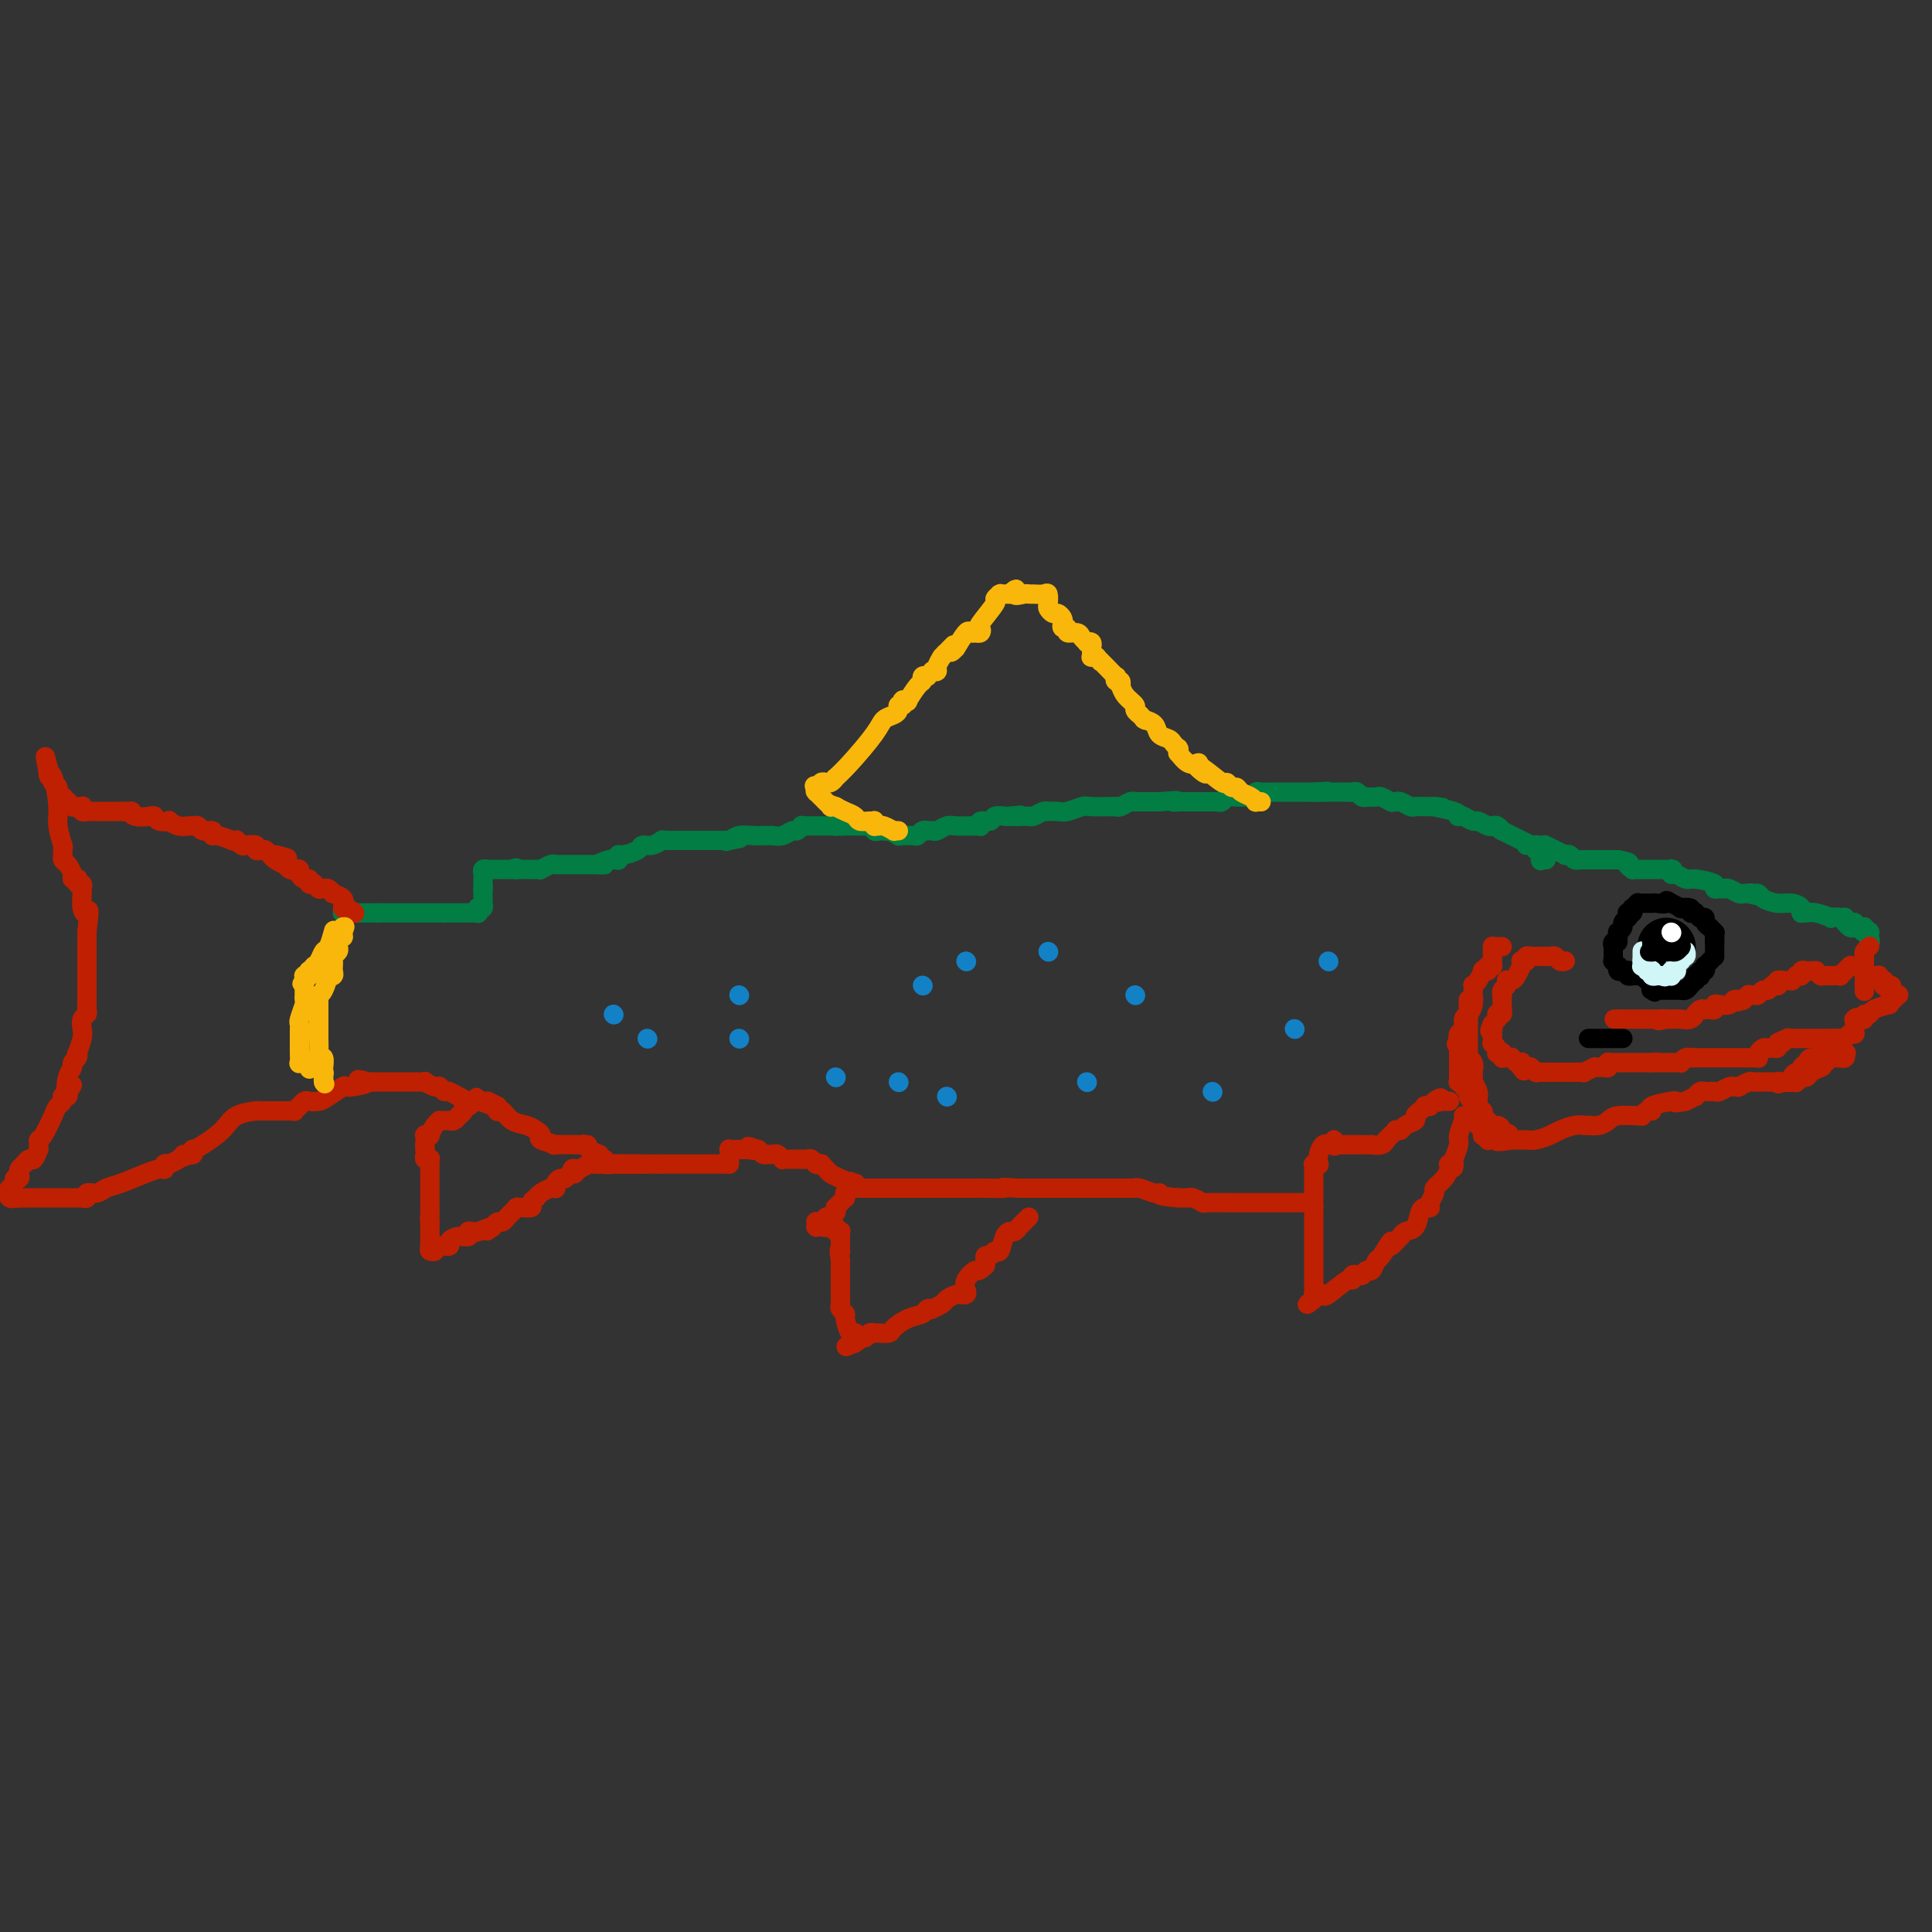 <svg viewBox='0 0 400 400' version='1.1' xmlns='http://www.w3.org/2000/svg' xmlns:xlink='http://www.w3.org/1999/xlink'><rect x="0" y="0" width="400" height="400" fill="#333333" stroke="none"/><g fill='none' stroke='#027D44' stroke-width='4' stroke-linecap='round' stroke-linejoin='round'><path d='M71,189c-0.009,0.000 -0.017,0.000 0,0c0.017,0.000 0.061,0.000 0,0c-0.061,0.000 -0.227,0.000 0,0c0.227,0.000 0.849,0.000 1,0c0.151,0.000 -0.167,0.000 0,0c0.167,0.000 0.818,0.000 1,0c0.182,0.000 -0.105,0.000 0,0c0.105,0.000 0.602,0.000 1,0c0.398,0.000 0.698,0.000 1,0c0.302,0.000 0.607,0.000 1,0c0.393,0.000 0.875,0.000 1,0c0.125,0.000 -0.107,0.000 0,0c0.107,0.000 0.554,0.000 1,0'/><path d='M78,189c1.078,0.000 0.274,0.000 0,0c-0.274,0.000 -0.018,0.000 0,0c0.018,0.000 -0.202,0.000 0,0c0.202,0.000 0.828,0.000 1,0c0.172,0.000 -0.108,0.000 0,0c0.108,0.000 0.604,0.000 1,0c0.396,0.000 0.694,0.000 1,0c0.306,0.000 0.622,0.000 1,0c0.378,0.000 0.819,0.000 1,0c0.181,0.000 0.101,0.000 0,0c-0.101,0.000 -0.225,0.000 0,0c0.225,0.000 0.799,0.000 1,0c0.201,0.000 0.028,0.000 0,0c-0.028,0.000 0.087,0.000 0,0c-0.087,0.000 -0.377,0.000 0,0c0.377,0.000 1.422,0.000 2,0c0.578,0.000 0.691,0.000 1,0c0.309,0.000 0.815,0.000 1,0c0.185,0.000 0.049,0.000 0,0c-0.049,0.000 -0.011,0.000 0,0c0.011,0.000 -0.003,0.000 0,0c0.003,0.000 0.025,0.000 0,0c-0.025,0.000 -0.095,0.000 0,0c0.095,0.000 0.355,0.000 1,0c0.645,0.000 1.674,0.000 2,0c0.326,0.000 -0.050,0.000 0,0c0.050,0.000 0.525,0.000 1,0'/><path d='M92,189c2.390,0.000 1.365,0.000 1,0c-0.365,-0.000 -0.071,-0.000 0,0c0.071,0.000 -0.082,0.000 0,0c0.082,-0.000 0.401,-0.000 1,0c0.599,0.000 1.480,0.000 2,0c0.520,-0.000 0.679,-0.000 1,0c0.321,0.000 0.804,0.000 1,0c0.196,-0.000 0.105,-0.000 0,0c-0.105,0.000 -0.224,0.001 0,0c0.224,-0.001 0.792,-0.004 1,0c0.208,0.004 0.055,0.015 0,0c-0.055,-0.015 -0.011,-0.056 0,0c0.011,0.056 -0.011,0.207 0,0c0.011,-0.207 0.056,-0.774 0,-1c-0.056,-0.226 -0.211,-0.112 0,0c0.211,0.112 0.789,0.223 1,0c0.211,-0.223 0.057,-0.781 0,-1c-0.057,-0.219 -0.015,-0.101 0,0c0.015,0.101 0.004,0.185 0,0c-0.004,-0.185 -0.001,-0.638 0,-1c0.001,-0.362 0.000,-0.633 0,-1c-0.000,-0.367 -0.000,-0.830 0,-1c0.000,-0.170 0.000,-0.049 0,0c-0.000,0.049 -0.000,0.024 0,0'/><path d='M100,184c0.155,-0.769 0.041,-0.191 0,0c-0.041,0.191 -0.011,-0.005 0,0c0.011,0.005 0.003,0.211 0,0c-0.003,-0.211 -0.001,-0.841 0,-1c0.001,-0.159 0.001,0.151 0,0c-0.001,-0.151 -0.001,-0.762 0,-1c0.001,-0.238 0.004,-0.102 0,0c-0.004,0.102 -0.015,0.171 0,0c0.015,-0.171 0.057,-0.582 0,-1c-0.057,-0.418 -0.212,-0.844 0,-1c0.212,-0.156 0.793,-0.042 1,0c0.207,0.042 0.041,0.011 0,0c-0.041,-0.011 0.042,-0.003 0,0c-0.042,0.003 -0.208,0.001 0,0c0.208,-0.001 0.792,-0.000 1,0c0.208,0.000 0.042,0.000 0,0c-0.042,-0.000 0.040,-0.000 0,0c-0.040,0.000 -0.203,0.000 0,0c0.203,-0.000 0.771,-0.000 1,0c0.229,0.000 0.118,0.000 0,0c-0.118,-0.000 -0.243,-0.000 0,0c0.243,0.000 0.853,0.000 1,0c0.147,-0.000 -0.171,-0.000 0,0c0.171,0.000 0.830,0.000 1,0c0.170,-0.000 -0.151,-0.000 0,0c0.151,0.000 0.772,0.000 1,0c0.228,-0.000 0.061,-0.000 0,0c-0.061,0.000 -0.016,0.000 0,0c0.016,-0.000 0.005,-0.000 0,0c-0.005,0.000 -0.002,0.000 0,0'/><path d='M106,180c1.167,-0.619 1.083,-0.166 1,0c-0.083,0.166 -0.167,0.044 0,0c0.167,-0.044 0.585,-0.012 1,0c0.415,0.012 0.828,0.003 1,0c0.172,-0.003 0.102,-0.001 0,0c-0.102,0.001 -0.237,0.000 0,0c0.237,-0.000 0.847,-0.000 1,0c0.153,0.000 -0.152,0.000 0,0c0.152,-0.000 0.759,-0.000 1,0c0.241,0.000 0.115,0.001 0,0c-0.115,-0.001 -0.220,-0.004 0,0c0.220,0.004 0.766,0.015 1,0c0.234,-0.015 0.157,-0.057 0,0c-0.157,0.057 -0.392,0.211 0,0c0.392,-0.211 1.412,-0.789 2,-1c0.588,-0.211 0.745,-0.057 1,0c0.255,0.057 0.609,0.015 1,0c0.391,-0.015 0.821,-0.004 1,0c0.179,0.004 0.107,0.001 0,0c-0.107,-0.001 -0.250,-0.000 0,0c0.250,0.000 0.893,0.000 1,0c0.107,-0.000 -0.321,-0.000 0,0c0.321,0.000 1.393,0.000 2,0c0.607,-0.000 0.750,-0.000 1,0c0.250,0.000 0.606,0.000 1,0c0.394,-0.000 0.827,-0.000 1,0c0.173,0.000 0.085,0.000 0,0c-0.085,-0.000 -0.167,-0.000 0,0c0.167,0.000 0.584,0.000 1,0'/><path d='M124,179c2.675,-0.094 0.363,0.171 0,0c-0.363,-0.171 1.223,-0.778 2,-1c0.777,-0.222 0.744,-0.058 1,0c0.256,0.058 0.800,0.012 1,0c0.200,-0.012 0.054,0.012 0,0c-0.054,-0.012 -0.018,-0.058 0,0c0.018,0.058 0.017,0.222 0,0c-0.017,-0.222 -0.052,-0.829 0,-1c0.052,-0.171 0.189,0.094 1,0c0.811,-0.094 2.294,-0.547 3,-1c0.706,-0.453 0.633,-0.906 1,-1c0.367,-0.094 1.172,0.171 2,0c0.828,-0.171 1.677,-0.778 2,-1c0.323,-0.222 0.119,-0.060 0,0c-0.119,0.060 -0.152,0.016 0,0c0.152,-0.016 0.489,-0.004 1,0c0.511,0.004 1.194,0.001 2,0c0.806,-0.001 1.733,-0.000 2,0c0.267,0.000 -0.125,0.000 0,0c0.125,-0.000 0.769,-0.000 1,0c0.231,0.000 0.051,0.000 0,0c-0.051,-0.000 0.028,-0.000 1,0c0.972,0.000 2.839,0.000 4,0c1.161,-0.000 1.618,-0.000 2,0c0.382,0.000 0.691,0.000 1,0'/><path d='M151,174c4.199,-0.790 1.196,-0.264 0,0c-1.196,0.264 -0.584,0.267 0,0c0.584,-0.267 1.141,-0.804 2,-1c0.859,-0.196 2.019,-0.053 3,0c0.981,0.053 1.783,0.014 2,0c0.217,-0.014 -0.152,-0.004 0,0c0.152,0.004 0.824,0.001 1,0c0.176,-0.001 -0.143,0.001 0,0c0.143,-0.001 0.749,-0.004 1,0c0.251,0.004 0.147,0.016 0,0c-0.147,-0.016 -0.337,-0.061 0,0c0.337,0.061 1.199,0.226 2,0c0.801,-0.226 1.539,-0.845 2,-1c0.461,-0.155 0.645,0.155 1,0c0.355,-0.155 0.883,-0.774 1,-1c0.117,-0.226 -0.176,-0.061 0,0c0.176,0.061 0.821,0.016 1,0c0.179,-0.016 -0.107,-0.004 0,0c0.107,0.004 0.607,0.001 1,0c0.393,-0.001 0.679,-0.000 1,0c0.321,0.000 0.677,0.000 1,0c0.323,-0.000 0.612,-0.000 1,0c0.388,0.000 0.874,0.000 1,0c0.126,-0.000 -0.107,-0.000 0,0c0.107,0.000 0.553,0.000 1,0'/><path d='M173,171c3.299,-0.464 0.548,-0.124 0,0c-0.548,0.124 1.107,0.033 2,0c0.893,-0.033 1.024,-0.009 1,0c-0.024,0.009 -0.202,0.002 0,0c0.202,-0.002 0.785,-0.001 1,0c0.215,0.001 0.062,0.000 0,0c-0.062,-0.000 -0.031,-0.000 0,0c0.031,0.000 0.064,0.000 0,0c-0.064,-0.000 -0.223,-0.000 0,0c0.223,0.000 0.829,0.000 1,0c0.171,-0.000 -0.094,-0.001 0,0c0.094,0.001 0.546,0.004 1,0c0.454,-0.004 0.909,-0.015 1,0c0.091,0.015 -0.182,0.056 0,0c0.182,-0.056 0.818,-0.207 1,0c0.182,0.207 -0.091,0.774 0,1c0.091,0.226 0.545,0.113 1,0'/><path d='M182,172c1.592,0.171 1.071,0.098 1,0c-0.071,-0.098 0.307,-0.223 1,0c0.693,0.223 1.701,0.792 2,1c0.299,0.208 -0.109,0.056 0,0c0.109,-0.056 0.736,-0.014 1,0c0.264,0.014 0.164,-0.000 0,0c-0.164,0.000 -0.394,0.014 0,0c0.394,-0.014 1.411,-0.056 2,0c0.589,0.056 0.749,0.211 1,0c0.251,-0.211 0.591,-0.788 1,-1c0.409,-0.212 0.886,-0.061 1,0c0.114,0.061 -0.137,0.030 0,0c0.137,-0.030 0.660,-0.061 1,0c0.340,0.061 0.498,0.212 1,0c0.502,-0.212 1.349,-0.789 2,-1c0.651,-0.211 1.106,-0.056 2,0c0.894,0.056 2.225,0.015 3,0c0.775,-0.015 0.993,-0.003 1,0c0.007,0.003 -0.196,-0.003 0,0c0.196,0.003 0.792,0.016 1,0c0.208,-0.016 0.029,-0.061 0,0c-0.029,0.061 0.091,0.226 0,0c-0.091,-0.226 -0.392,-0.845 0,-1c0.392,-0.155 1.477,0.155 2,0c0.523,-0.155 0.483,-0.773 1,-1c0.517,-0.227 1.592,-0.061 2,0c0.408,0.061 0.148,0.016 0,0c-0.148,-0.016 -0.185,-0.005 0,0c0.185,0.005 0.593,0.002 1,0'/><path d='M209,169c4.278,-0.464 1.472,-0.124 1,0c-0.472,0.124 1.390,0.033 2,0c0.610,-0.033 -0.033,-0.009 0,0c0.033,0.009 0.743,0.003 1,0c0.257,-0.003 0.061,-0.005 0,0c-0.061,0.005 0.012,0.015 0,0c-0.012,-0.015 -0.110,-0.057 0,0c0.110,0.057 0.428,0.211 1,0c0.572,-0.211 1.398,-0.788 2,-1c0.602,-0.212 0.981,-0.061 1,0c0.019,0.061 -0.321,0.030 0,0c0.321,-0.030 1.302,-0.061 2,0c0.698,0.061 1.112,0.212 2,0c0.888,-0.212 2.251,-0.789 3,-1c0.749,-0.211 0.884,-0.056 2,0c1.116,0.056 3.213,0.015 4,0c0.787,-0.015 0.266,-0.003 0,0c-0.266,0.003 -0.275,-0.003 0,0c0.275,0.003 0.834,0.015 1,0c0.166,-0.015 -0.062,-0.057 0,0c0.062,0.057 0.413,0.211 1,0c0.587,-0.211 1.410,-0.789 2,-1c0.590,-0.211 0.946,-0.057 1,0c0.054,0.057 -0.193,0.015 0,0c0.193,-0.015 0.828,-0.004 1,0c0.172,0.004 -0.119,0.001 0,0c0.119,-0.001 0.647,-0.000 1,0c0.353,0.000 0.529,0.000 1,0c0.471,-0.000 1.235,-0.000 2,0'/><path d='M240,166c5.426,-0.464 3.492,-0.124 3,0c-0.492,0.124 0.460,0.033 1,0c0.540,-0.033 0.670,-0.009 1,0c0.330,0.009 0.860,0.002 1,0c0.140,-0.002 -0.108,-0.001 0,0c0.108,0.001 0.574,-0.000 1,0c0.426,0.000 0.811,0.001 1,0c0.189,-0.001 0.182,-0.004 1,0c0.818,0.004 2.459,0.015 3,0c0.541,-0.015 -0.020,-0.057 0,0c0.020,0.057 0.621,0.212 1,0c0.379,-0.212 0.535,-0.793 1,-1c0.465,-0.207 1.238,-0.041 2,0c0.762,0.041 1.515,-0.041 2,0c0.485,0.041 0.704,0.207 1,0c0.296,-0.207 0.669,-0.788 1,-1c0.331,-0.212 0.621,-0.057 1,0c0.379,0.057 0.849,0.015 1,0c0.151,-0.015 -0.015,-0.004 0,0c0.015,0.004 0.210,0.001 1,0c0.790,-0.001 2.173,-0.000 3,0c0.827,0.000 1.096,0.000 2,0c0.904,-0.000 2.441,-0.000 3,0c0.559,0.000 0.140,0.000 0,0c-0.140,-0.000 0.001,-0.000 0,0c-0.001,0.000 -0.143,0.000 0,0c0.143,-0.000 0.572,-0.000 1,0'/><path d='M272,164c5.128,-0.309 1.948,-0.083 1,0c-0.948,0.083 0.336,0.022 1,0c0.664,-0.022 0.706,-0.006 1,0c0.294,0.006 0.838,0.002 1,0c0.162,-0.002 -0.059,-0.002 0,0c0.059,0.002 0.397,0.004 1,0c0.603,-0.004 1.472,-0.015 2,0c0.528,0.015 0.714,0.057 1,0c0.286,-0.057 0.672,-0.211 1,0c0.328,0.211 0.597,0.788 1,1c0.403,0.212 0.938,0.061 1,0c0.062,-0.061 -0.351,-0.030 0,0c0.351,0.030 1.466,0.061 2,0c0.534,-0.061 0.486,-0.212 1,0c0.514,0.212 1.590,0.788 2,1c0.410,0.212 0.155,0.061 0,0c-0.155,-0.061 -0.211,-0.030 0,0c0.211,0.030 0.690,0.061 1,0c0.310,-0.061 0.450,-0.212 1,0c0.550,0.212 1.510,0.789 2,1c0.490,0.211 0.510,0.057 1,0c0.490,-0.057 1.451,-0.015 2,0c0.549,0.015 0.686,0.004 1,0c0.314,-0.004 0.804,-0.001 1,0c0.196,0.001 0.098,0.001 0,0'/><path d='M297,167c3.642,0.420 0.247,-0.031 0,0c-0.247,0.031 2.652,0.545 4,1c1.348,0.455 1.144,0.853 1,1c-0.144,0.147 -0.228,0.043 0,0c0.228,-0.043 0.767,-0.027 1,0c0.233,0.027 0.160,0.063 0,0c-0.160,-0.063 -0.408,-0.227 0,0c0.408,0.227 1.471,0.844 2,1c0.529,0.156 0.524,-0.151 1,0c0.476,0.151 1.434,0.758 2,1c0.566,0.242 0.741,0.118 1,0c0.259,-0.118 0.601,-0.230 1,0c0.399,0.230 0.855,0.801 1,1c0.145,0.199 -0.019,0.024 0,0c0.019,-0.024 0.223,0.102 0,0c-0.223,-0.102 -0.874,-0.434 0,0c0.874,0.434 3.271,1.633 4,2c0.729,0.367 -0.211,-0.098 0,0c0.211,0.098 1.573,0.757 2,1c0.427,0.243 -0.082,0.069 0,0c0.082,-0.069 0.754,-0.032 1,0c0.246,0.032 0.066,0.060 0,0c-0.066,-0.060 -0.018,-0.209 0,0c0.018,0.209 0.005,0.774 0,1c-0.005,0.226 -0.003,0.113 0,0'/><path d='M318,176c3.475,1.425 1.664,0.487 1,0c-0.664,-0.487 -0.179,-0.523 0,0c0.179,0.523 0.052,1.604 0,2c-0.052,0.396 -0.028,0.106 0,0c0.028,-0.106 0.060,-0.028 0,0c-0.060,0.028 -0.212,0.008 0,0c0.212,-0.008 0.788,-0.002 1,0c0.212,0.002 0.061,0.001 0,0c-0.061,-0.001 -0.030,-0.000 0,0'/><path d='M316,175c0.311,0.000 0.622,0.000 1,0c0.378,-0.000 0.823,-0.000 1,0c0.177,0.000 0.086,0.000 0,0c-0.086,-0.000 -0.168,-0.001 0,0c0.168,0.001 0.586,0.003 1,0c0.414,-0.003 0.822,-0.011 1,0c0.178,0.011 0.124,0.042 0,0c-0.124,-0.042 -0.317,-0.156 0,0c0.317,0.156 1.145,0.581 2,1c0.855,0.419 1.736,0.830 2,1c0.264,0.170 -0.089,0.098 0,0c0.089,-0.098 0.621,-0.222 1,0c0.379,0.222 0.605,0.792 1,1c0.395,0.208 0.959,0.056 1,0c0.041,-0.056 -0.443,-0.015 0,0c0.443,0.015 1.812,0.004 3,0c1.188,-0.004 2.197,-0.001 3,0c0.803,0.001 1.402,0.001 2,0'/><path d='M335,178c3.327,0.630 2.143,0.705 2,1c-0.143,0.295 0.753,0.811 1,1c0.247,0.189 -0.157,0.051 0,0c0.157,-0.051 0.876,-0.014 1,0c0.124,0.014 -0.345,0.004 0,0c0.345,-0.004 1.504,-0.002 3,0c1.496,0.002 3.328,0.005 4,0c0.672,-0.005 0.182,-0.016 0,0c-0.182,0.016 -0.056,0.061 0,0c0.056,-0.061 0.043,-0.227 0,0c-0.043,0.227 -0.115,0.848 0,1c0.115,0.152 0.418,-0.166 1,0c0.582,0.166 1.442,0.815 2,1c0.558,0.185 0.814,-0.094 2,0c1.186,0.094 3.302,0.561 4,1c0.698,0.439 -0.024,0.850 0,1c0.024,0.150 0.793,0.039 1,0c0.207,-0.039 -0.148,-0.007 0,0c0.148,0.007 0.799,-0.012 1,0c0.201,0.012 -0.048,0.056 0,0c0.048,-0.056 0.394,-0.211 1,0c0.606,0.211 1.471,0.788 2,1c0.529,0.212 0.723,0.061 1,0c0.277,-0.061 0.639,-0.030 1,0'/><path d='M362,185c4.418,1.080 1.963,0.279 1,0c-0.963,-0.279 -0.435,-0.037 0,0c0.435,0.037 0.775,-0.131 1,0c0.225,0.131 0.334,0.561 1,1c0.666,0.439 1.891,0.888 3,1c1.109,0.112 2.104,-0.113 3,0c0.896,0.113 1.695,0.565 2,1c0.305,0.435 0.118,0.852 0,1c-0.118,0.148 -0.167,0.026 0,0c0.167,-0.026 0.549,0.045 1,0c0.451,-0.045 0.972,-0.204 2,0c1.028,0.204 2.563,0.773 3,1c0.437,0.227 -0.223,0.113 0,0c0.223,-0.113 1.328,-0.227 2,0c0.672,0.227 0.912,0.793 1,1c0.088,0.207 0.024,0.056 0,0c-0.024,-0.056 -0.007,-0.016 0,0c0.007,0.016 0.005,0.008 0,0c-0.005,-0.008 -0.012,-0.016 0,0c0.012,0.016 0.045,0.056 0,0c-0.045,-0.056 -0.166,-0.207 0,0c0.166,0.207 0.619,0.774 1,1c0.381,0.226 0.691,0.113 1,0'/><path d='M384,192c3.873,1.311 2.554,1.087 2,1c-0.554,-0.087 -0.345,-0.037 0,0c0.345,0.037 0.824,0.062 1,0c0.176,-0.062 0.047,-0.213 0,0c-0.047,0.213 -0.013,0.788 0,1c0.013,0.212 0.003,0.061 0,0c-0.003,-0.061 -0.001,-0.030 0,0c0.001,0.030 0.000,0.061 0,0c-0.000,-0.061 -0.000,-0.212 0,0c0.000,0.212 0.000,0.788 0,1c-0.000,0.212 -0.000,0.061 0,0c0.000,-0.061 0.000,-0.030 0,0'/><path d='M387,195c0.464,0.236 0.124,-0.672 0,-1c-0.124,-0.328 -0.033,-0.074 0,0c0.033,0.074 0.009,-0.033 0,0c-0.009,0.033 -0.002,0.205 0,0c0.002,-0.205 0.001,-0.787 0,-1c-0.001,-0.213 -0.000,-0.057 0,0c0.000,0.057 0.001,0.015 0,0c-0.001,-0.015 -0.004,-0.004 0,0c0.004,0.004 0.015,0.001 0,0c-0.015,-0.001 -0.057,0.001 0,0c0.057,-0.001 0.211,-0.004 0,0c-0.211,0.004 -0.789,0.015 -1,0c-0.211,-0.015 -0.056,-0.057 0,0c0.056,0.057 0.011,0.211 0,0c-0.011,-0.211 0.011,-0.789 0,-1c-0.011,-0.211 -0.054,-0.057 0,0c0.054,0.057 0.207,0.015 0,0c-0.207,-0.015 -0.773,-0.004 -1,0c-0.227,0.004 -0.113,0.002 0,0'/><path d='M385,192c-0.548,-0.399 -0.917,0.103 -1,0c-0.083,-0.103 0.121,-0.812 0,-1c-0.121,-0.188 -0.569,0.146 -1,0c-0.431,-0.146 -0.847,-0.770 -1,-1c-0.153,-0.230 -0.044,-0.066 0,0c0.044,0.066 0.022,0.033 0,0'/></g>
<g fill='none' stroke='#BF2001' stroke-width='4' stroke-linecap='round' stroke-linejoin='round'><path d='M387,196c-0.030,0.024 -0.061,0.048 0,0c0.061,-0.048 0.212,-0.167 0,0c-0.212,0.167 -0.789,0.619 -1,1c-0.211,0.381 -0.057,0.690 0,1c0.057,0.310 0.015,0.622 0,1c-0.015,0.378 -0.004,0.822 0,1c0.004,0.178 0.002,0.089 0,0'/><path d='M386,200c-0.397,0.619 -0.890,0.166 -1,0c-0.110,-0.166 0.163,-0.045 0,0c-0.163,0.045 -0.762,0.012 -1,0c-0.238,-0.012 -0.115,-0.004 0,0c0.115,0.004 0.223,0.005 0,0c-0.223,-0.005 -0.778,-0.015 -1,0c-0.222,0.015 -0.112,0.057 0,0c0.112,-0.057 0.227,-0.212 0,0c-0.227,0.212 -0.797,0.793 -1,1c-0.203,0.207 -0.039,0.041 0,0c0.039,-0.041 -0.046,0.041 0,0c0.046,-0.041 0.224,-0.207 0,0c-0.224,0.207 -0.848,0.788 -1,1c-0.152,0.212 0.170,0.057 0,0c-0.170,-0.057 -0.830,-0.015 -1,0c-0.170,0.015 0.152,0.004 0,0c-0.152,-0.004 -0.776,-0.001 -1,0c-0.224,0.001 -0.046,0.000 0,0c0.046,-0.000 -0.039,-0.000 0,0c0.039,0.000 0.203,0.000 0,0c-0.203,-0.000 -0.772,-0.000 -1,0c-0.228,0.000 -0.114,-0.000 0,0c0.114,0.000 0.227,0.000 0,0c-0.227,-0.000 -0.793,-0.000 -1,0c-0.207,0.000 -0.055,0.001 0,0c0.055,-0.001 0.012,-0.003 0,0c-0.012,0.003 0.007,0.011 0,0c-0.007,-0.011 -0.040,-0.041 0,0c0.040,0.041 0.154,0.155 0,0c-0.154,-0.155 -0.577,-0.577 -1,-1'/><path d='M376,201c-1.483,0.154 -0.191,0.040 0,0c0.191,-0.040 -0.718,-0.007 -1,0c-0.282,0.007 0.064,-0.012 0,0c-0.064,0.012 -0.538,0.055 -1,0c-0.462,-0.055 -0.912,-0.207 -1,0c-0.088,0.207 0.188,0.773 0,1c-0.188,0.227 -0.839,0.113 -1,0c-0.161,-0.113 0.168,-0.227 0,0c-0.168,0.227 -0.833,0.793 -1,1c-0.167,0.207 0.165,0.055 0,0c-0.165,-0.055 -0.828,-0.015 -1,0c-0.172,0.015 0.146,0.003 0,0c-0.146,-0.003 -0.757,0.003 -1,0c-0.243,-0.003 -0.117,-0.015 0,0c0.117,0.015 0.224,0.056 0,0c-0.224,-0.056 -0.778,-0.211 -1,0c-0.222,0.211 -0.111,0.788 0,1c0.111,0.212 0.223,0.061 0,0c-0.223,-0.061 -0.781,-0.031 -1,0c-0.219,0.031 -0.100,0.065 0,0c0.100,-0.065 0.182,-0.228 0,0c-0.182,0.228 -0.627,0.846 -1,1c-0.373,0.154 -0.673,-0.156 -1,0c-0.327,0.156 -0.680,0.778 -1,1c-0.320,0.222 -0.608,0.046 -1,0c-0.392,-0.046 -0.889,0.039 -1,0c-0.111,-0.039 0.162,-0.203 0,0c-0.162,0.203 -0.761,0.772 -1,1c-0.239,0.228 -0.120,0.114 0,0'/><path d='M361,207c-2.547,0.928 -1.414,0.249 -1,0c0.414,-0.249 0.108,-0.068 0,0c-0.108,0.068 -0.017,0.022 0,0c0.017,-0.022 -0.040,-0.020 0,0c0.040,0.020 0.179,0.057 0,0c-0.179,-0.057 -0.674,-0.208 -1,0c-0.326,0.208 -0.482,0.774 -1,1c-0.518,0.226 -1.397,0.113 -2,0c-0.603,-0.113 -0.931,-0.226 -1,0c-0.069,0.226 0.123,0.792 0,1c-0.123,0.208 -0.559,0.060 -1,0c-0.441,-0.060 -0.888,-0.031 -1,0c-0.112,0.031 0.112,0.065 0,0c-0.112,-0.065 -0.558,-0.228 -1,0c-0.442,0.228 -0.879,0.846 -1,1c-0.121,0.154 0.074,-0.155 0,0c-0.074,0.155 -0.416,0.774 -1,1c-0.584,0.226 -1.410,0.061 -2,0c-0.590,-0.061 -0.943,-0.016 -1,0c-0.057,0.016 0.181,0.004 0,0c-0.181,-0.004 -0.781,-0.001 -1,0c-0.219,0.001 -0.058,0.000 0,0c0.058,-0.000 0.013,-0.000 0,0c-0.013,0.000 0.007,0.000 0,0c-0.007,-0.000 -0.040,-0.000 0,0c0.040,0.000 0.154,0.000 0,0c-0.154,-0.000 -0.577,-0.000 -1,0'/><path d='M345,211c-2.718,0.619 -1.512,0.166 -1,0c0.512,-0.166 0.329,-0.044 0,0c-0.329,0.044 -0.806,0.012 -1,0c-0.194,-0.012 -0.105,-0.003 0,0c0.105,0.003 0.225,0.001 0,0c-0.225,-0.001 -0.796,-0.000 -1,0c-0.204,0.000 -0.039,0.000 0,0c0.039,-0.000 -0.046,-0.000 0,0c0.046,0.000 0.222,0.000 0,0c-0.222,-0.000 -0.843,-0.000 -1,0c-0.157,0.000 0.150,0.000 0,0c-0.150,-0.000 -0.757,-0.000 -1,0c-0.243,0.000 -0.120,0.000 0,0c0.120,-0.000 0.239,-0.000 0,0c-0.239,0.000 -0.835,0.000 -1,0c-0.165,-0.000 0.100,-0.000 0,0c-0.100,0.000 -0.566,0.000 -1,0c-0.434,-0.000 -0.834,-0.000 -1,0c-0.166,0.000 -0.096,0.000 0,0c0.096,-0.000 0.219,-0.000 0,0c-0.219,0.000 -0.780,0.000 -1,0c-0.220,-0.000 -0.098,-0.000 0,0c0.098,0.000 0.171,0.000 0,0c-0.171,-0.000 -0.585,0.000 -1,0'/><path d='M335,211c-1.548,0.000 -0.417,0.000 0,0c0.417,0.000 0.119,0.000 0,0c-0.119,-0.000 -0.060,0.000 0,0'/><path d='M324,199c-0.024,0.008 -0.048,0.016 0,0c0.048,-0.016 0.167,-0.057 0,0c-0.167,0.057 -0.618,0.211 -1,0c-0.382,-0.211 -0.693,-0.789 -1,-1c-0.307,-0.211 -0.611,-0.056 -1,0c-0.389,0.056 -0.865,0.014 -1,0c-0.135,-0.014 0.069,-0.000 0,0c-0.069,0.000 -0.411,-0.014 -1,0c-0.589,0.014 -1.426,0.055 -2,0c-0.574,-0.055 -0.885,-0.207 -1,0c-0.115,0.207 -0.033,0.773 0,1c0.033,0.227 0.016,0.113 0,0'/><path d='M316,199c-1.461,-0.068 -1.112,-0.239 -1,0c0.112,0.239 -0.012,0.887 0,1c0.012,0.113 0.161,-0.310 0,0c-0.161,0.310 -0.630,1.354 -1,2c-0.370,0.646 -0.639,0.894 -1,1c-0.361,0.106 -0.815,0.071 -1,0c-0.185,-0.071 -0.102,-0.178 0,0c0.102,0.178 0.224,0.640 0,1c-0.224,0.360 -0.792,0.619 -1,1c-0.208,0.381 -0.056,0.886 0,1c0.056,0.114 0.015,-0.161 0,0c-0.015,0.161 -0.004,0.760 0,1c0.004,0.240 0.001,0.121 0,0c-0.001,-0.121 -0.000,-0.242 0,0c0.000,0.242 -0.000,0.849 0,1c0.000,0.151 0.001,-0.152 0,0c-0.001,0.152 -0.004,0.759 0,1c0.004,0.241 0.015,0.116 0,0c-0.015,-0.116 -0.057,-0.224 0,0c0.057,0.224 0.211,0.778 0,1c-0.211,0.222 -0.788,0.111 -1,0c-0.212,-0.111 -0.061,-0.222 0,0c0.061,0.222 0.030,0.778 0,1c-0.030,0.222 -0.060,0.111 0,0c0.060,-0.111 0.208,-0.222 0,0c-0.208,0.222 -0.774,0.778 -1,1c-0.226,0.222 -0.113,0.111 0,0'/><path d='M309,212c-1.083,2.250 -0.290,1.373 0,1c0.290,-0.373 0.078,-0.244 0,0c-0.078,0.244 -0.021,0.601 0,1c0.021,0.399 0.006,0.839 0,1c-0.006,0.161 -0.002,0.042 0,0c0.002,-0.042 0.001,-0.007 0,0c-0.001,0.007 -0.001,-0.013 0,0c0.001,0.013 0.004,0.059 0,0c-0.004,-0.059 -0.015,-0.222 0,0c0.015,0.222 0.056,0.830 0,1c-0.056,0.170 -0.207,-0.098 0,0c0.207,0.098 0.774,0.561 1,1c0.226,0.439 0.113,0.853 0,1c-0.113,0.147 -0.226,0.025 0,0c0.226,-0.025 0.792,0.046 1,0c0.208,-0.046 0.058,-0.209 0,0c-0.058,0.209 -0.026,0.788 0,1c0.026,0.212 0.044,0.056 0,0c-0.044,-0.056 -0.152,-0.011 0,0c0.152,0.011 0.563,-0.011 1,0c0.437,0.011 0.901,0.055 1,0c0.099,-0.055 -0.166,-0.211 0,0c0.166,0.211 0.762,0.788 1,1c0.238,0.212 0.116,0.061 0,0c-0.116,-0.061 -0.227,-0.030 0,0c0.227,0.030 0.793,0.060 1,0c0.207,-0.060 0.056,-0.208 0,0c-0.056,0.208 -0.016,0.774 0,1c0.016,0.226 0.008,0.113 0,0'/><path d='M315,221c0.924,1.392 0.234,0.373 0,0c-0.234,-0.373 -0.011,-0.100 0,0c0.011,0.100 -0.189,0.027 0,0c0.189,-0.027 0.769,-0.007 1,0c0.231,0.007 0.113,0.001 0,0c-0.113,-0.001 -0.223,0.004 0,0c0.223,-0.004 0.778,-0.015 1,0c0.222,0.015 0.111,0.057 0,0c-0.111,-0.057 -0.222,-0.211 0,0c0.222,0.211 0.776,0.789 1,1c0.224,0.211 0.116,0.057 0,0c-0.116,-0.057 -0.241,-0.015 0,0c0.241,0.015 0.848,0.004 1,0c0.152,-0.004 -0.152,-0.001 0,0c0.152,0.001 0.758,0.000 1,0c0.242,-0.000 0.119,-0.000 0,0c-0.119,0.000 -0.234,0.000 0,0c0.234,-0.000 0.819,-0.000 1,0c0.181,0.000 -0.040,0.000 0,0c0.040,-0.000 0.340,-0.000 1,0c0.660,0.000 1.678,0.000 2,0c0.322,-0.000 -0.053,-0.000 0,0c0.053,0.000 0.535,0.000 1,0c0.465,-0.000 0.914,-0.000 1,0c0.086,0.000 -0.189,0.001 0,0c0.189,-0.001 0.843,-0.004 1,0c0.157,0.004 -0.182,0.015 0,0c0.182,-0.015 0.884,-0.056 1,0c0.116,0.056 -0.353,0.207 0,0c0.353,-0.207 1.530,-0.774 2,-1c0.470,-0.226 0.235,-0.113 0,0'/><path d='M330,221c2.559,-0.001 1.456,-0.004 1,0c-0.456,0.004 -0.267,0.015 0,0c0.267,-0.015 0.611,-0.057 1,0c0.389,0.057 0.821,0.211 1,0c0.179,-0.211 0.103,-0.789 0,-1c-0.103,-0.211 -0.234,-0.057 0,0c0.234,0.057 0.832,0.015 1,0c0.168,-0.015 -0.095,-0.004 0,0c0.095,0.004 0.548,0.001 1,0c0.452,-0.001 0.905,-0.000 1,0c0.095,0.000 -0.167,0.000 0,0c0.167,-0.000 0.763,-0.000 1,0c0.237,0.000 0.115,0.000 0,0c-0.115,-0.000 -0.223,-0.000 0,0c0.223,0.000 0.777,0.000 1,0c0.223,-0.000 0.116,-0.000 0,0c-0.116,0.000 -0.241,0.000 0,0c0.241,-0.000 0.848,-0.000 1,0c0.152,0.000 -0.152,0.000 0,0c0.152,-0.000 0.759,-0.000 1,0c0.241,0.000 0.116,0.000 0,0c-0.116,-0.000 -0.224,-0.000 0,0c0.224,0.000 0.778,0.000 1,0c0.222,-0.000 0.112,-0.000 0,0c-0.112,0.000 -0.226,0.000 0,0c0.226,-0.000 0.792,-0.000 1,0c0.208,0.000 0.060,0.000 0,0c-0.060,-0.000 -0.030,0.000 0,0'/><path d='M342,220c1.865,-0.155 0.528,-0.041 0,0c-0.528,0.041 -0.248,0.011 0,0c0.248,-0.011 0.462,-0.003 1,0c0.538,0.003 1.398,0.001 2,0c0.602,-0.001 0.946,-0.000 1,0c0.054,0.000 -0.183,0.000 0,0c0.183,-0.000 0.785,-0.000 1,0c0.215,0.000 0.043,0.001 0,0c-0.043,-0.001 0.044,-0.004 0,0c-0.044,0.004 -0.218,0.015 0,0c0.218,-0.015 0.829,-0.057 1,0c0.171,0.057 -0.098,0.211 0,0c0.098,-0.211 0.562,-0.789 1,-1c0.438,-0.211 0.849,-0.057 1,0c0.151,0.057 0.043,0.016 0,0c-0.043,-0.016 -0.022,-0.008 0,0'/><path d='M350,219c1.256,-0.155 0.395,-0.041 0,0c-0.395,0.041 -0.323,0.011 0,0c0.323,-0.011 0.899,-0.003 1,0c0.101,0.003 -0.271,0.001 0,0c0.271,-0.001 1.187,-0.000 2,0c0.813,0.000 1.524,0.000 2,0c0.476,-0.000 0.715,-0.000 1,0c0.285,0.000 0.614,0.000 1,0c0.386,-0.000 0.828,-0.000 1,0c0.172,0.000 0.074,0.000 0,0c-0.074,-0.000 -0.126,-0.000 0,0c0.126,0.000 0.429,0.000 1,0c0.571,-0.000 1.411,-0.000 2,0c0.589,0.000 0.928,0.001 1,0c0.072,-0.001 -0.124,-0.004 0,0c0.124,0.004 0.569,0.015 1,0c0.431,-0.015 0.847,-0.056 1,0c0.153,0.056 0.044,0.207 0,0c-0.044,-0.207 -0.023,-0.773 0,-1c0.023,-0.227 0.047,-0.113 0,0c-0.047,0.113 -0.167,0.227 0,0c0.167,-0.227 0.619,-0.796 1,-1c0.381,-0.204 0.690,-0.044 1,0c0.310,0.044 0.622,-0.026 1,0c0.378,0.026 0.822,0.150 1,0c0.178,-0.150 0.089,-0.575 0,-1'/><path d='M368,216c2.659,-0.403 0.305,0.088 0,0c-0.305,-0.088 1.438,-0.756 2,-1c0.562,-0.244 -0.057,-0.065 0,0c0.057,0.065 0.791,0.018 1,0c0.209,-0.018 -0.108,-0.005 0,0c0.108,0.005 0.642,0.001 1,0c0.358,-0.001 0.540,-0.000 1,0c0.460,0.000 1.199,0.000 2,0c0.801,-0.000 1.664,-0.000 2,0c0.336,0.000 0.145,0.000 0,0c-0.145,-0.000 -0.242,-0.000 0,0c0.242,0.000 0.824,0.001 1,0c0.176,-0.001 -0.055,-0.004 0,0c0.055,0.004 0.397,0.015 1,0c0.603,-0.015 1.468,-0.057 2,0c0.532,0.057 0.731,0.212 1,0c0.269,-0.212 0.608,-0.793 1,-1c0.392,-0.207 0.837,-0.042 1,0c0.163,0.042 0.044,-0.040 0,0c-0.044,0.040 -0.012,0.203 0,0c0.012,-0.203 0.003,-0.773 0,-1c-0.003,-0.227 -0.001,-0.113 0,0c0.001,0.113 0.000,0.224 0,0c-0.000,-0.224 -0.000,-0.782 0,-1c0.000,-0.218 0.000,-0.097 0,0c-0.000,0.097 -0.000,0.171 0,0c0.000,-0.171 0.000,-0.585 0,-1'/><path d='M384,211c0.482,-0.618 0.186,-0.165 0,0c-0.186,0.165 -0.261,0.040 0,0c0.261,-0.040 0.858,0.004 1,0c0.142,-0.004 -0.172,-0.056 0,0c0.172,0.056 0.828,0.221 1,0c0.172,-0.221 -0.140,-0.829 0,-1c0.140,-0.171 0.734,0.095 1,0c0.266,-0.095 0.205,-0.551 1,-1c0.795,-0.449 2.448,-0.891 3,-1c0.552,-0.109 0.004,0.114 0,0c-0.004,-0.114 0.535,-0.567 1,-1c0.465,-0.433 0.857,-0.848 1,-1c0.143,-0.152 0.038,-0.041 0,0c-0.038,0.041 -0.009,0.011 0,0c0.009,-0.011 -0.002,-0.003 0,0c0.002,0.003 0.016,0.002 0,0c-0.016,-0.002 -0.060,-0.004 0,0c0.060,0.004 0.226,0.015 0,0c-0.226,-0.015 -0.844,-0.056 -1,0c-0.156,0.056 0.150,0.207 0,0c-0.150,-0.207 -0.757,-0.774 -1,-1c-0.243,-0.226 -0.121,-0.113 0,0'/><path d='M391,205c1.144,-1.150 0.503,-1.026 0,-1c-0.503,0.026 -0.867,-0.045 -1,0c-0.133,0.045 -0.035,0.208 0,0c0.035,-0.208 0.005,-0.787 0,-1c-0.005,-0.213 0.013,-0.061 0,0c-0.013,0.061 -0.056,0.030 0,0c0.056,-0.030 0.212,-0.061 0,0c-0.212,0.061 -0.793,0.212 -1,0c-0.207,-0.212 -0.041,-0.789 0,-1c0.041,-0.211 -0.044,-0.057 0,0c0.044,0.057 0.218,0.015 0,0c-0.218,-0.015 -0.829,-0.005 -1,0c-0.171,0.005 0.098,0.005 0,0c-0.098,-0.005 -0.562,-0.015 -1,0c-0.438,0.015 -0.849,0.057 -1,0c-0.151,-0.057 -0.040,-0.211 0,0c0.040,0.211 0.011,0.788 0,1c-0.011,0.212 -0.003,0.061 0,0c0.003,-0.061 0.001,-0.030 0,0c-0.001,0.030 -0.000,0.061 0,0c0.000,-0.061 0.000,-0.213 0,0c-0.000,0.213 -0.000,0.793 0,1c0.000,0.207 0.000,0.042 0,0c-0.000,-0.042 -0.000,0.040 0,0c0.000,-0.040 0.000,-0.203 0,0c-0.000,0.203 -0.000,0.772 0,1c0.000,0.228 0.000,0.114 0,0'/><path d='M386,205c0.000,0.500 0.000,0.250 0,0'/><path d='M372,224c-0.120,0.112 -0.240,0.223 0,0c0.240,-0.223 0.841,-0.781 1,-1c0.159,-0.219 -0.122,-0.100 0,0c0.122,0.100 0.648,0.181 1,0c0.352,-0.181 0.529,-0.623 1,-1c0.471,-0.377 1.235,-0.688 2,-1'/><path d='M377,221c0.730,-0.420 0.056,0.031 0,0c-0.056,-0.031 0.506,-0.544 1,-1c0.494,-0.456 0.921,-0.854 1,-1c0.079,-0.146 -0.189,-0.039 0,0c0.189,0.039 0.834,0.010 1,0c0.166,-0.010 -0.148,-0.002 0,0c0.148,0.002 0.758,-0.003 1,0c0.242,0.003 0.118,0.015 0,0c-0.118,-0.015 -0.228,-0.057 0,0c0.228,0.057 0.793,0.211 1,0c0.207,-0.211 0.055,-0.789 0,-1c-0.055,-0.211 -0.012,-0.057 0,0c0.012,0.057 -0.006,0.015 0,0c0.006,-0.015 0.036,-0.005 0,0c-0.036,0.005 -0.137,0.005 0,0c0.137,-0.005 0.513,-0.016 0,0c-0.513,0.016 -1.916,0.060 -3,0c-1.084,-0.060 -1.850,-0.224 -2,0c-0.150,0.224 0.314,0.834 0,1c-0.314,0.166 -1.407,-0.114 -2,0c-0.593,0.114 -0.685,0.622 -1,1c-0.315,0.378 -0.854,0.627 -1,1c-0.146,0.373 0.099,0.871 0,1c-0.099,0.129 -0.542,-0.110 -1,0c-0.458,0.110 -0.931,0.568 -1,1c-0.069,0.432 0.266,0.838 0,1c-0.266,0.162 -1.133,0.081 -2,0'/><path d='M369,224c-1.156,0.774 -1.046,0.207 -1,0c0.046,-0.207 0.028,-0.056 0,0c-0.028,0.056 -0.064,0.015 0,0c0.064,-0.015 0.230,-0.004 0,0c-0.230,0.004 -0.854,0.001 -1,0c-0.146,-0.001 0.186,-0.000 0,0c-0.186,0.000 -0.890,0.000 -1,0c-0.110,-0.000 0.375,-0.001 0,0c-0.375,0.001 -1.611,0.004 -2,0c-0.389,-0.004 0.068,-0.015 0,0c-0.068,0.015 -0.659,0.057 -1,0c-0.341,-0.057 -0.430,-0.211 -1,0c-0.570,0.211 -1.621,0.789 -2,1c-0.379,0.211 -0.087,0.057 0,0c0.087,-0.057 -0.031,-0.016 0,0c0.031,0.016 0.212,0.008 0,0c-0.212,-0.008 -0.816,-0.016 -1,0c-0.184,0.016 0.053,0.057 0,0c-0.053,-0.057 -0.396,-0.211 -1,0c-0.604,0.211 -1.468,0.789 -2,1c-0.532,0.211 -0.730,0.057 -1,0c-0.270,-0.057 -0.611,-0.016 -1,0c-0.389,0.016 -0.826,0.008 -1,0c-0.174,-0.008 -0.084,-0.017 0,0c0.084,0.017 0.161,0.060 0,0c-0.161,-0.060 -0.558,-0.222 -1,0c-0.442,0.222 -0.927,0.829 -1,1c-0.073,0.171 0.265,-0.094 0,0c-0.265,0.094 -1.132,0.547 -2,1'/><path d='M349,228c-3.469,0.616 -2.140,0.155 -2,0c0.140,-0.155 -0.907,-0.004 -1,0c-0.093,0.004 0.770,-0.139 0,0c-0.770,0.139 -3.173,0.559 -4,1c-0.827,0.441 -0.078,0.903 0,1c0.078,0.097 -0.514,-0.171 -1,0c-0.486,0.171 -0.864,0.781 -1,1c-0.136,0.219 -0.028,0.048 0,0c0.028,-0.048 -0.024,0.025 -1,0c-0.976,-0.025 -2.874,-0.150 -4,0c-1.126,0.150 -1.478,0.576 -2,1c-0.522,0.424 -1.214,0.846 -2,1c-0.786,0.154 -1.665,0.040 -2,0c-0.335,-0.040 -0.124,-0.008 0,0c0.124,0.008 0.161,-0.009 0,0c-0.161,0.009 -0.522,0.045 -1,0c-0.478,-0.045 -1.074,-0.170 -2,0c-0.926,0.170 -2.182,0.634 -3,1c-0.818,0.366 -1.199,0.634 -2,1c-0.801,0.366 -2.021,0.830 -3,1c-0.979,0.170 -1.715,0.046 -2,0c-0.285,-0.046 -0.118,-0.012 0,0c0.118,0.012 0.186,0.003 0,0c-0.186,-0.003 -0.627,-0.001 -1,0c-0.373,0.001 -0.678,0.000 -1,0c-0.322,-0.000 -0.661,-0.000 -1,0'/><path d='M313,236c-5.736,1.014 -2.074,-0.450 -1,-1c1.074,-0.550 -0.438,-0.185 -1,0c-0.562,0.185 -0.174,0.189 0,0c0.174,-0.189 0.134,-0.571 0,-1c-0.134,-0.429 -0.361,-0.904 -1,-1c-0.639,-0.096 -1.688,0.185 -2,0c-0.312,-0.185 0.114,-0.838 0,-1c-0.114,-0.162 -0.766,0.168 -1,0c-0.234,-0.168 -0.049,-0.834 0,-1c0.049,-0.166 -0.040,0.167 0,0c0.040,-0.167 0.207,-0.833 0,-1c-0.207,-0.167 -0.787,0.166 -1,0c-0.213,-0.166 -0.057,-0.829 0,-1c0.057,-0.171 0.015,0.151 0,0c-0.015,-0.151 -0.004,-0.776 0,-1c0.004,-0.224 0.001,-0.046 0,0c-0.001,0.046 -0.001,-0.040 0,0c0.001,0.040 0.001,0.205 0,0c-0.001,-0.205 -0.004,-0.781 0,-1c0.004,-0.219 0.015,-0.081 0,0c-0.015,0.081 -0.057,0.105 0,0c0.057,-0.105 0.211,-0.340 0,-1c-0.211,-0.660 -0.789,-1.746 -1,-2c-0.211,-0.254 -0.057,0.325 0,0c0.057,-0.325 0.015,-1.554 0,-2c-0.015,-0.446 -0.004,-0.109 0,0c0.004,0.109 0.001,-0.009 0,0c-0.001,0.009 -0.000,0.145 0,0c0.000,-0.145 0.000,-0.573 0,-1'/><path d='M305,221c-0.480,-1.813 -0.181,-0.345 0,0c0.181,0.345 0.245,-0.433 0,-1c-0.245,-0.567 -0.798,-0.922 -1,-1c-0.202,-0.078 -0.054,0.120 0,0c0.054,-0.120 0.015,-0.557 0,-1c-0.015,-0.443 -0.004,-0.892 0,-1c0.004,-0.108 0.001,0.126 0,0c-0.001,-0.126 -0.000,-0.611 0,-1c0.000,-0.389 0.000,-0.682 0,-1c-0.000,-0.318 -0.000,-0.660 0,-1c0.000,-0.340 0.000,-0.677 0,-1c-0.000,-0.323 -0.000,-0.630 0,-1c0.000,-0.370 0.000,-0.802 0,-1c-0.000,-0.198 -0.000,-0.161 0,0c0.000,0.161 0.000,0.446 0,0c-0.000,-0.446 -0.000,-1.622 0,-2c0.000,-0.378 0.000,0.043 0,0c-0.000,-0.043 -0.000,-0.550 0,-1c0.000,-0.450 0.000,-0.843 0,-1c-0.000,-0.157 -0.000,-0.079 0,0'/><path d='M311,196c-0.309,-0.001 -0.619,-0.001 -1,0c-0.381,0.001 -0.834,0.004 -1,0c-0.166,-0.004 -0.044,-0.015 0,0c0.044,0.015 0.012,0.057 0,0c-0.012,-0.057 -0.003,-0.212 0,0c0.003,0.212 0.001,0.793 0,1c-0.001,0.207 -0.000,0.040 0,0c0.000,-0.040 0.000,0.046 0,0c-0.000,-0.046 -0.000,-0.224 0,0c0.000,0.224 0.000,0.848 0,1c-0.000,0.152 -0.000,-0.170 0,0c0.000,0.170 0.001,0.830 0,1c-0.001,0.170 -0.003,-0.151 0,0c0.003,0.151 0.011,0.772 0,1c-0.011,0.228 -0.041,0.061 0,0c0.041,-0.061 0.155,-0.018 0,0c-0.155,0.018 -0.577,0.009 -1,0'/><path d='M308,200c-0.460,0.845 -0.108,0.957 0,1c0.108,0.043 -0.026,0.018 0,0c0.026,-0.018 0.214,-0.029 0,0c-0.214,0.029 -0.828,0.098 -1,0c-0.172,-0.098 0.097,-0.362 0,0c-0.097,0.362 -0.562,1.351 -1,2c-0.438,0.649 -0.849,0.959 -1,1c-0.151,0.041 -0.040,-0.186 0,0c0.040,0.186 0.011,0.786 0,1c-0.011,0.214 -0.003,0.044 0,0c0.003,-0.044 0.001,0.039 0,0c-0.001,-0.039 0.001,-0.201 0,0c-0.001,0.201 -0.003,0.765 0,1c0.003,0.235 0.011,0.142 0,0c-0.011,-0.142 -0.040,-0.332 0,0c0.040,0.332 0.151,1.188 0,2c-0.151,0.812 -0.562,1.580 -1,2c-0.438,0.420 -0.902,0.491 -1,1c-0.098,0.509 0.170,1.457 0,2c-0.170,0.543 -0.778,0.681 -1,1c-0.222,0.319 -0.060,0.817 0,1c0.060,0.183 0.016,0.049 0,0c-0.016,-0.049 -0.004,-0.013 0,0c0.004,0.013 0.001,0.004 0,0c-0.001,-0.004 -0.001,-0.002 0,0'/><path d='M302,215c-0.928,2.329 -0.249,0.652 0,0c0.249,-0.652 0.067,-0.278 0,0c-0.067,0.278 -0.018,0.459 0,1c0.018,0.541 0.005,1.441 0,2c-0.005,0.559 -0.001,0.777 0,1c0.001,0.223 0.000,0.451 0,1c-0.000,0.549 -0.000,1.419 0,2c0.000,0.581 -0.000,0.874 0,1c0.000,0.126 0.000,0.086 0,0c-0.000,-0.086 -0.001,-0.219 0,0c0.001,0.219 0.004,0.790 0,1c-0.004,0.210 -0.016,0.059 0,0c0.016,-0.059 0.061,-0.027 0,0c-0.061,0.027 -0.227,0.049 0,0c0.227,-0.049 0.848,-0.167 1,0c0.152,0.167 -0.166,0.620 0,1c0.166,0.380 0.815,0.686 1,1c0.185,0.314 -0.094,0.634 0,1c0.094,0.366 0.560,0.776 1,1c0.440,0.224 0.854,0.260 1,1c0.146,0.740 0.025,2.184 0,3c-0.025,0.816 0.046,1.003 0,1c-0.046,-0.003 -0.208,-0.197 0,0c0.208,0.197 0.787,0.784 1,1c0.213,0.216 0.061,0.062 0,0c-0.061,-0.062 -0.030,-0.031 0,0'/><path d='M307,234c0.769,2.874 0.192,0.560 0,0c-0.192,-0.560 0.000,0.633 0,1c0.000,0.367 -0.192,-0.094 0,0c0.192,0.094 0.769,0.741 1,1c0.231,0.259 0.115,0.129 0,0'/><path d='M303,231c0.121,0.121 0.243,0.243 0,1c-0.243,0.757 -0.850,2.150 -1,3c-0.150,0.850 0.156,1.156 0,2c-0.156,0.844 -0.774,2.226 -1,3c-0.226,0.774 -0.061,0.939 0,1c0.061,0.061 0.016,0.016 0,0c-0.016,-0.016 -0.004,-0.004 0,0c0.004,0.004 0.001,0.001 0,0c-0.001,-0.001 -0.000,-0.000 0,0c0.000,0.000 0.000,0.000 0,0'/><path d='M301,241c-0.249,1.547 0.129,0.414 0,0c-0.129,-0.414 -0.766,-0.109 -1,0c-0.234,0.109 -0.064,0.021 0,0c0.064,-0.021 0.024,0.026 0,0c-0.024,-0.026 -0.030,-0.124 0,0c0.030,0.124 0.095,0.471 0,1c-0.095,0.529 -0.351,1.242 -1,2c-0.649,0.758 -1.690,1.562 -2,2c-0.310,0.438 0.110,0.509 0,1c-0.110,0.491 -0.751,1.400 -1,2c-0.249,0.600 -0.107,0.889 0,1c0.107,0.111 0.180,0.043 0,0c-0.180,-0.043 -0.613,-0.060 -1,0c-0.387,0.060 -0.730,0.197 -1,1c-0.270,0.803 -0.468,2.271 -1,3c-0.532,0.729 -1.396,0.717 -2,1c-0.604,0.283 -0.946,0.860 -1,1c-0.054,0.140 0.181,-0.158 0,0c-0.181,0.158 -0.780,0.773 -1,1c-0.220,0.227 -0.063,0.065 0,0c0.063,-0.065 0.031,-0.032 0,0'/><path d='M289,257c-1.974,2.300 -0.910,0.051 -1,0c-0.090,-0.051 -1.334,2.095 -2,3c-0.666,0.905 -0.753,0.568 -1,1c-0.247,0.432 -0.654,1.632 -1,2c-0.346,0.368 -0.633,-0.098 -1,0c-0.367,0.098 -0.815,0.759 -1,1c-0.185,0.241 -0.106,0.063 0,0c0.106,-0.063 0.239,-0.012 0,0c-0.239,0.012 -0.848,-0.014 -1,0c-0.152,0.014 0.155,0.067 0,0c-0.155,-0.067 -0.773,-0.256 -1,0c-0.227,0.256 -0.064,0.957 0,1c0.064,0.043 0.027,-0.573 -1,0c-1.027,0.573 -3.046,2.336 -4,3c-0.954,0.664 -0.844,0.230 -1,0c-0.156,-0.230 -0.578,-0.258 -1,0c-0.422,0.258 -0.844,0.800 -1,1c-0.156,0.200 -0.044,0.057 0,0c0.044,-0.057 0.022,-0.029 0,0'/><path d='M272,269c-2.630,1.917 -0.705,0.711 0,0c0.705,-0.711 0.189,-0.925 0,-1c-0.189,-0.075 -0.051,-0.009 0,0c0.051,0.009 0.014,-0.039 0,0c-0.014,0.039 -0.004,0.164 0,0c0.004,-0.164 0.001,-0.617 0,-1c-0.001,-0.383 -0.000,-0.695 0,-1c0.000,-0.305 0.000,-0.603 0,-1c-0.000,-0.397 -0.000,-0.894 0,-1c0.000,-0.106 0.000,0.179 0,0c-0.000,-0.179 -0.000,-0.821 0,-1c0.000,-0.179 0.000,0.106 0,0c-0.000,-0.106 -0.000,-0.602 0,-1c0.000,-0.398 0.000,-0.699 0,-1c-0.000,-0.301 -0.000,-0.602 0,-1c0.000,-0.398 0.000,-0.894 0,-1c-0.000,-0.106 -0.000,0.179 0,0c0.000,-0.179 0.000,-0.821 0,-1c-0.000,-0.179 -0.000,0.107 0,0c0.000,-0.107 0.000,-0.606 0,-1c-0.000,-0.394 -0.000,-0.683 0,-1c0.000,-0.317 0.000,-0.663 0,-1c-0.000,-0.337 -0.000,-0.664 0,-1c0.000,-0.336 0.000,-0.681 0,-1c-0.000,-0.319 -0.000,-0.611 0,-1c0.000,-0.389 0.000,-0.874 0,-1c0.000,-0.126 0.000,0.107 0,0c0.000,-0.107 0.000,-0.553 0,-1'/><path d='M272,250c0.000,-2.895 0.000,-0.631 0,0c-0.000,0.631 -0.000,-0.371 0,-1c0.000,-0.629 0.000,-0.887 0,-1c-0.000,-0.113 -0.000,-0.083 0,0c0.000,0.083 0.000,0.217 0,0c-0.000,-0.217 -0.000,-0.787 0,-1c0.000,-0.213 0.000,-0.070 0,0c-0.000,0.070 -0.000,0.068 0,0c0.000,-0.068 0.000,-0.200 0,-1c-0.000,-0.800 -0.001,-2.267 0,-3c0.001,-0.733 0.004,-0.733 0,-1c-0.004,-0.267 -0.015,-0.802 0,-1c0.015,-0.198 0.056,-0.059 0,0c-0.056,0.059 -0.208,0.036 0,0c0.208,-0.036 0.778,-0.087 1,0c0.222,0.087 0.098,0.310 0,0c-0.098,-0.310 -0.170,-1.155 0,-2c0.170,-0.845 0.581,-1.691 1,-2c0.419,-0.309 0.847,-0.083 1,0c0.153,0.083 0.031,0.022 0,0c-0.031,-0.022 0.030,-0.006 0,0c-0.030,0.006 -0.151,0.002 0,0c0.151,-0.002 0.576,-0.001 1,0'/><path d='M276,237c0.554,-2.011 -0.063,-0.539 0,0c0.063,0.539 0.804,0.144 1,0c0.196,-0.144 -0.154,-0.039 0,0c0.154,0.039 0.812,0.010 1,0c0.188,-0.010 -0.094,-0.003 0,0c0.094,0.003 0.564,0.001 1,0c0.436,-0.001 0.836,-0.000 1,0c0.164,0.000 0.090,0.000 0,0c-0.090,-0.000 -0.198,-0.000 0,0c0.198,0.000 0.700,0.001 1,0c0.300,-0.001 0.396,-0.004 1,0c0.604,0.004 1.716,0.016 2,0c0.284,-0.016 -0.261,-0.060 0,0c0.261,0.060 1.328,0.222 2,0c0.672,-0.222 0.950,-0.830 1,-1c0.050,-0.170 -0.127,0.099 0,0c0.127,-0.099 0.557,-0.565 1,-1c0.443,-0.435 0.897,-0.837 1,-1c0.103,-0.163 -0.145,-0.085 0,0c0.145,0.085 0.683,0.178 1,0c0.317,-0.178 0.415,-0.626 1,-1c0.585,-0.374 1.658,-0.675 2,-1c0.342,-0.325 -0.048,-0.676 0,-1c0.048,-0.324 0.534,-0.622 1,-1c0.466,-0.378 0.913,-0.837 1,-1c0.087,-0.163 -0.187,-0.030 0,0c0.187,0.030 0.834,-0.044 1,0c0.166,0.044 -0.147,0.204 0,0c0.147,-0.204 0.756,-0.773 1,-1c0.244,-0.227 0.122,-0.114 0,0'/><path d='M297,228c1.946,-1.392 1.310,-0.373 1,0c-0.310,0.373 -0.293,0.100 0,0c0.293,-0.100 0.863,-0.027 1,0c0.137,0.027 -0.159,0.007 0,0c0.159,-0.007 0.775,-0.002 1,0c0.225,0.002 0.061,0.001 0,0c-0.061,-0.001 -0.017,-0.000 0,0c0.017,0.000 0.009,0.000 0,0'/><path d='M213,252c-0.332,0.340 -0.663,0.679 -1,1c-0.337,0.321 -0.679,0.622 -1,1c-0.321,0.378 -0.621,0.833 -1,1c-0.379,0.167 -0.837,0.045 -1,0c-0.163,-0.045 -0.033,-0.015 0,0c0.033,0.015 -0.033,0.013 0,0c0.033,-0.013 0.164,-0.038 0,0c-0.164,0.038 -0.622,0.139 -1,1c-0.378,0.861 -0.676,2.483 -1,3c-0.324,0.517 -0.675,-0.073 -1,0c-0.325,0.073 -0.623,0.807 -1,1c-0.377,0.193 -0.833,-0.154 -1,0c-0.167,0.154 -0.045,0.811 0,1c0.045,0.189 0.013,-0.089 0,0c-0.013,0.089 -0.006,0.544 0,1'/><path d='M204,262c-1.725,1.680 -1.538,0.881 -2,1c-0.462,0.119 -1.574,1.156 -2,2c-0.426,0.844 -0.166,1.494 0,2c0.166,0.506 0.239,0.867 0,1c-0.239,0.133 -0.789,0.039 -1,0c-0.211,-0.039 -0.083,-0.022 0,0c0.083,0.022 0.119,0.048 0,0c-0.119,-0.048 -0.395,-0.170 -1,0c-0.605,0.170 -1.538,0.633 -2,1c-0.462,0.367 -0.451,0.637 -1,1c-0.549,0.363 -1.658,0.817 -2,1c-0.342,0.183 0.083,0.094 0,0c-0.083,-0.094 -0.675,-0.193 -1,0c-0.325,0.193 -0.382,0.679 -1,1c-0.618,0.321 -1.797,0.478 -3,1c-1.203,0.522 -2.431,1.408 -3,2c-0.569,0.592 -0.478,0.891 -1,1c-0.522,0.109 -1.656,0.030 -2,0c-0.344,-0.030 0.101,-0.009 0,0c-0.101,0.009 -0.747,0.006 -1,0c-0.253,-0.006 -0.114,-0.017 0,0c0.114,0.017 0.202,0.060 0,0c-0.202,-0.060 -0.693,-0.222 -1,0c-0.307,0.222 -0.429,0.829 -1,1c-0.571,0.171 -1.592,-0.094 -2,0c-0.408,0.094 -0.204,0.547 0,1'/><path d='M177,278c-3.558,1.552 -0.953,0.431 0,0c0.953,-0.431 0.256,-0.172 0,0c-0.256,0.172 -0.069,0.256 0,0c0.069,-0.256 0.019,-0.854 0,-1c-0.019,-0.146 -0.008,0.160 0,0c0.008,-0.160 0.012,-0.785 0,-1c-0.012,-0.215 -0.041,-0.018 0,0c0.041,0.018 0.151,-0.142 0,0c-0.151,0.142 -0.562,0.585 -1,0c-0.438,-0.585 -0.902,-2.198 -1,-3c-0.098,-0.802 0.170,-0.793 0,-1c-0.170,-0.207 -0.778,-0.630 -1,-1c-0.222,-0.370 -0.060,-0.687 0,-1c0.060,-0.313 0.016,-0.622 0,-1c-0.016,-0.378 -0.004,-0.825 0,-1c0.004,-0.175 0.001,-0.078 0,0c-0.001,0.078 -0.000,0.136 0,0c0.000,-0.136 0.000,-0.467 0,-1c-0.000,-0.533 -0.000,-1.270 0,-2c0.000,-0.730 0.000,-1.453 0,-2c-0.000,-0.547 -0.000,-0.916 0,-1c0.000,-0.084 0.000,0.119 0,0c-0.000,-0.119 -0.000,-0.559 0,-1'/><path d='M174,261c-0.464,-3.084 -0.124,-2.295 0,-2c0.124,0.295 0.033,0.095 0,0c-0.033,-0.095 -0.009,-0.086 0,0c0.009,0.086 0.002,0.247 0,0c-0.002,-0.247 -0.001,-0.902 0,-1c0.001,-0.098 -0.000,0.362 0,0c0.000,-0.362 0.001,-1.547 0,-2c-0.001,-0.453 -0.004,-0.173 0,0c0.004,0.173 0.015,0.239 0,0c-0.015,-0.239 -0.057,-0.782 0,-1c0.057,-0.218 0.212,-0.111 0,0c-0.212,0.111 -0.793,0.226 -1,0c-0.207,-0.226 -0.041,-0.793 0,-1c0.041,-0.207 -0.041,-0.056 0,0c0.041,0.056 0.207,0.015 0,0c-0.207,-0.015 -0.788,-0.004 -1,0c-0.212,0.004 -0.057,0.001 0,0c0.057,-0.001 0.016,-0.000 0,0c-0.016,0.000 -0.008,0.000 0,0'/><path d='M172,254c-0.537,-1.083 -0.880,-0.290 -1,0c-0.120,0.290 -0.017,0.078 0,0c0.017,-0.078 -0.052,-0.021 0,0c0.052,0.021 0.224,0.005 0,0c-0.224,-0.005 -0.845,-0.000 -1,0c-0.155,0.000 0.155,-0.004 0,0c-0.155,0.004 -0.774,0.015 -1,0c-0.226,-0.015 -0.058,-0.057 0,0c0.058,0.057 0.005,0.211 0,0c-0.005,-0.211 0.037,-0.788 0,-1c-0.037,-0.212 -0.155,-0.061 0,0c0.155,0.061 0.581,0.030 1,0c0.419,-0.030 0.829,-0.060 1,0c0.171,0.060 0.102,0.208 0,0c-0.102,-0.208 -0.238,-0.773 0,-1c0.238,-0.227 0.848,-0.116 1,0c0.152,0.116 -0.155,0.237 0,0c0.155,-0.237 0.773,-0.833 1,-1c0.227,-0.167 0.065,0.095 0,0c-0.065,-0.095 -0.032,-0.548 0,-1'/><path d='M173,250c0.616,-0.616 0.155,-0.155 0,0c-0.155,0.155 -0.003,0.004 0,0c0.003,-0.004 -0.143,0.138 0,0c0.143,-0.138 0.573,-0.558 1,-1c0.427,-0.442 0.850,-0.907 1,-1c0.150,-0.093 0.026,0.185 0,0c-0.026,-0.185 0.046,-0.834 0,-1c-0.046,-0.166 -0.208,0.152 0,0c0.208,-0.152 0.788,-0.773 1,-1c0.212,-0.227 0.057,-0.061 0,0c-0.057,0.061 -0.015,0.017 0,0c0.015,-0.017 0.004,-0.008 0,0c-0.004,0.008 -0.001,0.016 0,0c0.001,-0.016 0.000,-0.056 0,0c-0.000,0.056 -0.000,0.207 0,0c0.000,-0.207 0.000,-0.774 0,-1c-0.000,-0.226 -0.000,-0.113 0,0'/><path d='M176,245c0.405,-0.774 -0.083,-0.208 0,0c0.083,0.208 0.738,0.060 1,0c0.262,-0.060 0.131,-0.030 0,0'/><path d='M133,241c-0.324,-0.000 -0.647,-0.000 -1,0c-0.353,0.000 -0.735,0.000 -1,0c-0.265,-0.000 -0.415,-0.000 -1,0c-0.585,0.000 -1.607,0.000 -2,0c-0.393,-0.000 -0.157,-0.000 0,0c0.157,0.000 0.235,0.000 0,0c-0.235,-0.000 -0.783,-0.000 -1,0c-0.217,0.000 -0.104,0.000 0,0c0.104,-0.000 0.198,-0.001 0,0c-0.198,0.001 -0.687,0.004 -1,0c-0.313,-0.004 -0.448,-0.015 -1,0c-0.552,0.015 -1.519,0.056 -2,0c-0.481,-0.056 -0.476,-0.207 -1,0c-0.524,0.207 -1.578,0.774 -2,1c-0.422,0.226 -0.211,0.113 0,0'/><path d='M120,242c-2.250,0.089 -1.376,-0.187 -1,0c0.376,0.187 0.255,0.837 0,1c-0.255,0.163 -0.643,-0.163 -1,0c-0.357,0.163 -0.684,0.814 -1,1c-0.316,0.186 -0.623,-0.095 -1,0c-0.377,0.095 -0.826,0.564 -1,1c-0.174,0.436 -0.075,0.839 0,1c0.075,0.161 0.126,0.081 0,0c-0.126,-0.081 -0.431,-0.163 -1,0c-0.569,0.163 -1.404,0.569 -2,1c-0.596,0.431 -0.952,0.886 -1,1c-0.048,0.114 0.212,-0.113 0,0c-0.212,0.113 -0.898,0.566 -1,1c-0.102,0.434 0.379,0.849 0,1c-0.379,0.151 -1.617,0.040 -2,0c-0.383,-0.040 0.091,-0.008 0,0c-0.091,0.008 -0.745,-0.009 -1,0c-0.255,0.009 -0.110,0.045 0,0c0.110,-0.045 0.184,-0.171 0,0c-0.184,0.171 -0.628,0.638 -1,1c-0.372,0.362 -0.674,0.619 -1,1c-0.326,0.381 -0.676,0.887 -1,1c-0.324,0.113 -0.623,-0.165 -1,0c-0.377,0.165 -0.832,0.775 -1,1c-0.168,0.225 -0.048,0.064 0,0c0.048,-0.064 0.024,-0.032 0,0'/><path d='M102,254c-2.614,1.796 -0.150,0.285 0,0c0.150,-0.285 -2.013,0.655 -3,1c-0.987,0.345 -0.799,0.097 -1,0c-0.201,-0.097 -0.791,-0.041 -1,0c-0.209,0.041 -0.036,0.066 0,0c0.036,-0.066 -0.066,-0.224 0,0c0.066,0.224 0.298,0.830 0,1c-0.298,0.170 -1.127,-0.094 -2,0c-0.873,0.094 -1.789,0.547 -2,1c-0.211,0.453 0.284,0.906 0,1c-0.284,0.094 -1.348,-0.170 -2,0c-0.652,0.170 -0.893,0.774 -1,1c-0.107,0.226 -0.081,0.075 0,0c0.081,-0.075 0.218,-0.073 0,0c-0.218,0.073 -0.790,0.216 -1,0c-0.210,-0.216 -0.056,-0.793 0,-1c0.056,-0.207 0.015,-0.044 0,0c-0.015,0.044 -0.004,-0.030 0,0c0.004,0.030 0.001,0.163 0,0c-0.001,-0.163 -0.000,-0.622 0,-1c0.000,-0.378 0.000,-0.676 0,-1c-0.000,-0.324 -0.000,-0.674 0,-1c0.000,-0.326 0.000,-0.626 0,-1c-0.000,-0.374 -0.000,-0.821 0,-1c0.000,-0.179 0.000,-0.089 0,0'/><path d='M89,253c-0.155,-1.090 -0.041,-0.814 0,-1c0.041,-0.186 0.011,-0.833 0,-1c-0.011,-0.167 -0.003,0.148 0,0c0.003,-0.148 0.001,-0.757 0,-1c-0.001,-0.243 -0.000,-0.118 0,0c0.000,0.118 0.000,0.229 0,0c-0.000,-0.229 -0.000,-0.796 0,-1c0.000,-0.204 0.000,-0.043 0,0c-0.000,0.043 -0.000,-0.030 0,0c0.000,0.030 0.000,0.163 0,0c-0.000,-0.163 -0.000,-0.621 0,-1c0.000,-0.379 -0.000,-0.680 0,-1c0.000,-0.320 0.000,-0.659 0,-1c-0.000,-0.341 -0.000,-0.683 0,-1c0.000,-0.317 0.000,-0.611 0,-1c-0.000,-0.389 -0.000,-0.875 0,-1c0.000,-0.125 0.000,0.111 0,0c-0.000,-0.111 -0.000,-0.569 0,-1c0.000,-0.431 0.001,-0.834 0,-1c-0.001,-0.166 -0.004,-0.096 0,0c0.004,0.096 0.015,0.219 0,0c-0.015,-0.219 -0.057,-0.780 0,-1c0.057,-0.220 0.211,-0.100 0,0c-0.211,0.100 -0.788,0.181 -1,0c-0.212,-0.181 -0.061,-0.623 0,-1c0.061,-0.377 0.030,-0.688 0,-1'/><path d='M88,238c-0.155,-2.272 -0.041,-0.451 0,0c0.041,0.451 0.010,-0.467 0,-1c-0.010,-0.533 0.001,-0.679 0,-1c-0.001,-0.321 -0.015,-0.816 0,-1c0.015,-0.184 0.059,-0.056 0,0c-0.059,0.056 -0.222,0.039 0,0c0.222,-0.039 0.829,-0.102 1,0c0.171,0.102 -0.095,0.367 0,0c0.095,-0.367 0.551,-1.366 1,-2c0.449,-0.634 0.890,-0.902 1,-1c0.110,-0.098 -0.111,-0.025 0,0c0.111,0.025 0.556,0.003 1,0c0.444,-0.003 0.888,0.014 1,0c0.112,-0.014 -0.110,-0.059 0,0c0.110,0.059 0.550,0.222 1,0c0.450,-0.222 0.909,-0.830 1,-1c0.091,-0.170 -0.186,0.098 0,0c0.186,-0.098 0.835,-0.562 1,-1c0.165,-0.438 -0.153,-0.849 0,-1c0.153,-0.151 0.776,-0.043 1,0c0.224,0.043 0.050,0.022 0,0c-0.050,-0.022 0.025,-0.044 0,0c-0.025,0.044 -0.150,0.156 0,0c0.150,-0.156 0.575,-0.578 1,-1'/><path d='M98,228c1.487,-1.547 0.206,-0.415 0,0c-0.206,0.415 0.663,0.111 1,0c0.337,-0.111 0.142,-0.030 0,0c-0.142,0.030 -0.230,0.008 0,0c0.230,-0.008 0.780,-0.002 1,0c0.220,0.002 0.112,0.001 0,0c-0.112,-0.001 -0.226,-0.000 0,0c0.226,0.000 0.793,0.000 1,0c0.207,-0.000 0.056,-0.000 0,0c-0.056,0.000 -0.015,0.000 0,0c0.015,-0.000 0.004,-0.000 0,0c-0.004,0.000 -0.002,0.000 0,0'/><path d='M271,249c-0.224,-0.000 -0.448,-0.000 -1,0c-0.552,0.000 -1.431,0.000 -2,0c-0.569,-0.000 -0.827,-0.000 -1,0c-0.173,0.000 -0.259,0.000 -1,0c-0.741,-0.000 -2.136,-0.000 -3,0c-0.864,0.000 -1.196,0.001 -2,0c-0.804,-0.001 -2.078,-0.004 -3,0c-0.922,0.004 -1.491,0.015 -3,0c-1.509,-0.015 -3.959,-0.057 -5,0c-1.041,0.057 -0.674,0.211 -1,0c-0.326,-0.211 -1.345,-0.789 -2,-1c-0.655,-0.211 -0.946,-0.057 -1,0c-0.054,0.057 0.130,0.015 0,0c-0.130,-0.015 -0.573,-0.004 -1,0c-0.427,0.004 -0.836,0.001 -1,0c-0.164,-0.001 -0.082,-0.001 0,0'/><path d='M244,248c-5.066,-0.397 -4.232,-0.891 -4,-1c0.232,-0.109 -0.137,0.167 -1,0c-0.863,-0.167 -2.221,-0.777 -3,-1c-0.779,-0.223 -0.979,-0.060 -1,0c-0.021,0.060 0.136,0.016 0,0c-0.136,-0.016 -0.564,-0.004 -1,0c-0.436,0.004 -0.881,0.001 -2,0c-1.119,-0.001 -2.912,-0.000 -4,0c-1.088,0.000 -1.469,0.000 -2,0c-0.531,-0.000 -1.210,-0.000 -2,0c-0.790,0.000 -1.691,0.000 -2,0c-0.309,-0.000 -0.027,-0.000 0,0c0.027,0.000 -0.202,0.000 0,0c0.202,-0.000 0.835,-0.000 0,0c-0.835,0.000 -3.139,0.000 -4,0c-0.861,-0.000 -0.281,-0.000 0,0c0.281,0.000 0.261,0.000 0,0c-0.261,-0.000 -0.764,-0.000 -1,0c-0.236,0.000 -0.206,0.000 0,0c0.206,-0.000 0.588,-0.000 0,0c-0.588,0.000 -2.147,0.000 -3,0c-0.853,-0.000 -0.999,-0.000 -1,0c-0.001,0.000 0.144,0.000 0,0c-0.144,-0.000 -0.577,-0.000 -1,0c-0.423,0.000 -0.835,0.000 -1,0c-0.165,-0.000 -0.082,-0.000 0,0'/><path d='M211,246c-5.568,-0.309 -2.987,-0.083 -3,0c-0.013,0.083 -2.620,0.022 -4,0c-1.380,-0.022 -1.532,-0.006 -2,0c-0.468,0.006 -1.253,0.002 -2,0c-0.747,-0.002 -1.458,-0.000 -2,0c-0.542,0.000 -0.915,0.000 -1,0c-0.085,-0.000 0.117,-0.000 0,0c-0.117,0.000 -0.554,0.000 -1,0c-0.446,-0.000 -0.900,-0.000 -1,0c-0.100,0.000 0.155,0.000 0,0c-0.155,-0.000 -0.721,-0.000 -1,0c-0.279,0.000 -0.270,0.000 0,0c0.270,-0.000 0.803,-0.000 0,0c-0.803,0.000 -2.941,0.000 -4,0c-1.059,-0.000 -1.038,-0.000 -1,0c0.038,0.000 0.094,0.000 0,0c-0.094,-0.000 -0.339,-0.000 -1,0c-0.661,0.000 -1.739,0.000 -2,0c-0.261,-0.000 0.295,-0.000 0,0c-0.295,0.000 -1.440,0.000 -2,0c-0.560,-0.000 -0.535,-0.000 -1,0c-0.465,0.000 -1.418,0.000 -2,0c-0.582,-0.000 -0.791,-0.000 -1,0'/><path d='M180,246c-4.898,0.003 -1.644,0.012 -1,0c0.644,-0.012 -1.323,-0.045 -2,0c-0.677,0.045 -0.065,0.167 0,0c0.065,-0.167 -0.417,-0.623 -1,-1c-0.583,-0.377 -1.265,-0.675 -2,-1c-0.735,-0.325 -1.521,-0.675 -2,-1c-0.479,-0.325 -0.650,-0.623 -1,-1c-0.350,-0.377 -0.877,-0.832 -1,-1c-0.123,-0.168 0.160,-0.049 0,0c-0.160,0.049 -0.764,0.027 -1,0c-0.236,-0.027 -0.106,-0.060 0,0c0.106,0.060 0.187,0.212 0,0c-0.187,-0.212 -0.641,-0.789 -1,-1c-0.359,-0.211 -0.622,-0.057 -1,0c-0.378,0.057 -0.871,0.015 -1,0c-0.129,-0.015 0.106,-0.004 0,0c-0.106,0.004 -0.554,0.001 -1,0c-0.446,-0.001 -0.889,0.001 -1,0c-0.111,-0.001 0.111,-0.004 0,0c-0.111,0.004 -0.555,0.015 -1,0c-0.445,-0.015 -0.893,-0.057 -1,0c-0.107,0.057 0.126,0.212 0,0c-0.126,-0.212 -0.611,-0.792 -1,-1c-0.389,-0.208 -0.682,-0.046 -1,0c-0.318,0.046 -0.663,-0.026 -1,0c-0.337,0.026 -0.668,0.150 -1,0c-0.332,-0.150 -0.666,-0.575 -1,-1'/><path d='M157,238c-3.726,-1.238 -1.541,-0.332 -1,0c0.541,0.332 -0.562,0.089 -1,0c-0.438,-0.089 -0.212,-0.023 0,0c0.212,0.023 0.411,0.005 0,0c-0.411,-0.005 -1.431,0.003 -2,0c-0.569,-0.003 -0.688,-0.016 -1,0c-0.312,0.016 -0.816,0.061 -1,0c-0.184,-0.061 -0.049,-0.228 0,0c0.049,0.228 0.013,0.849 0,1c-0.013,0.151 -0.004,-0.170 0,0c0.004,0.170 0.001,0.829 0,1c-0.001,0.171 -0.000,-0.146 0,0c0.000,0.146 0.000,0.756 0,1c-0.000,0.244 -0.000,0.122 0,0'/><path d='M151,241c-0.785,0.000 -1.570,0.000 -2,0c-0.430,0.000 -0.507,0.000 -1,0c-0.493,-0.000 -1.404,-0.000 -3,0c-1.596,0.000 -3.878,0.000 -5,0c-1.122,0.000 -1.086,0.000 -1,0c0.086,0.000 0.220,-0.000 0,0c-0.220,0.000 -0.794,0.000 -1,0c-0.206,0.000 -0.045,0.000 0,0c0.045,0.000 -0.026,0.000 0,0c0.026,0.000 0.150,-0.000 0,0c-0.150,0.000 -0.575,0.000 -1,0'/><path d='M137,241c-2.202,-0.001 -0.706,-0.004 -2,0c-1.294,0.004 -5.379,0.016 -7,0c-1.621,-0.016 -0.778,-0.061 -1,0c-0.222,0.061 -1.507,0.228 -2,0c-0.493,-0.228 -0.192,-0.849 0,-1c0.192,-0.151 0.276,0.170 0,0c-0.276,-0.170 -0.910,-0.829 -1,-1c-0.090,-0.171 0.365,0.147 0,0c-0.365,-0.147 -1.549,-0.757 -2,-1c-0.451,-0.243 -0.167,-0.118 0,0c0.167,0.118 0.217,0.227 0,0c-0.217,-0.227 -0.703,-0.792 -1,-1c-0.297,-0.208 -0.407,-0.059 0,0c0.407,0.059 1.329,0.027 0,0c-1.329,-0.027 -4.908,-0.049 -6,0c-1.092,0.049 0.305,0.167 0,0c-0.305,-0.167 -2.312,-0.621 -3,-1c-0.688,-0.379 -0.058,-0.683 0,-1c0.058,-0.317 -0.458,-0.645 -1,-1c-0.542,-0.355 -1.112,-0.735 -2,-1c-0.888,-0.265 -2.094,-0.413 -3,-1c-0.906,-0.587 -1.511,-1.611 -2,-2c-0.489,-0.389 -0.862,-0.143 -1,0c-0.138,0.143 -0.039,0.184 0,0c0.039,-0.184 0.020,-0.592 0,-1'/><path d='M103,229c-3.633,-1.858 -1.716,-0.502 -1,0c0.716,0.502 0.230,0.151 0,0c-0.230,-0.151 -0.206,-0.101 0,0c0.206,0.101 0.592,0.252 0,0c-0.592,-0.252 -2.162,-0.909 -3,-1c-0.838,-0.091 -0.943,0.382 -2,0c-1.057,-0.382 -3.068,-1.619 -4,-2c-0.932,-0.381 -0.787,0.095 -1,0c-0.213,-0.095 -0.783,-0.761 -1,-1c-0.217,-0.239 -0.081,-0.050 0,0c0.081,0.050 0.106,-0.039 0,0c-0.106,0.039 -0.344,0.207 -1,0c-0.656,-0.207 -1.730,-0.787 -2,-1c-0.270,-0.213 0.264,-0.057 0,0c-0.264,0.057 -1.328,0.015 -2,0c-0.672,-0.015 -0.953,-0.004 -1,0c-0.047,0.004 0.141,0.001 0,0c-0.141,-0.001 -0.611,-0.000 -1,0c-0.389,0.000 -0.697,0.000 -1,0c-0.303,-0.000 -0.602,-0.000 -1,0c-0.398,0.000 -0.896,0.000 -1,0c-0.104,-0.000 0.184,-0.000 0,0c-0.184,0.000 -0.842,0.000 -1,0c-0.158,-0.000 0.185,-0.000 0,0c-0.185,0.000 -0.896,0.000 -1,0c-0.104,-0.000 0.399,-0.000 0,0c-0.399,0.000 -1.699,0.000 -3,0'/><path d='M76,224c-4.007,-0.834 -0.524,-0.419 0,0c0.524,0.419 -1.909,0.843 -3,1c-1.091,0.157 -0.838,0.049 -1,0c-0.162,-0.049 -0.739,-0.038 -1,0c-0.261,0.038 -0.206,0.101 0,0c0.206,-0.101 0.564,-0.368 0,0c-0.564,0.368 -2.050,1.370 -3,2c-0.950,0.630 -1.365,0.887 -2,1c-0.635,0.113 -1.491,0.083 -2,0c-0.509,-0.083 -0.673,-0.218 -1,0c-0.327,0.218 -0.819,0.789 -1,1c-0.181,0.211 -0.053,0.060 0,0c0.053,-0.060 0.029,-0.030 0,0c-0.029,0.030 -0.064,0.061 0,0c0.064,-0.061 0.227,-0.212 0,0c-0.227,0.212 -0.846,0.789 -1,1c-0.154,0.211 0.155,0.057 0,0c-0.155,-0.057 -0.774,-0.015 -1,0c-0.226,0.015 -0.061,0.004 0,0c0.061,-0.004 0.016,-0.001 0,0c-0.016,0.001 -0.004,0.000 0,0c0.004,-0.000 0.001,-0.000 0,0c-0.001,0.000 -0.000,0.000 0,0c0.000,-0.000 0.000,-0.000 0,0'/><path d='M60,230c-0.251,-0.000 -0.501,-0.000 -1,0c-0.499,0.000 -1.245,0.000 -2,0c-0.755,-0.000 -1.519,-0.000 -2,0c-0.481,0.000 -0.678,0.002 -1,0c-0.322,-0.002 -0.770,-0.006 -1,0c-0.230,0.006 -0.243,0.022 0,0c0.243,-0.022 0.741,-0.083 0,0c-0.741,0.083 -2.721,0.308 -4,1c-1.279,0.692 -1.858,1.849 -3,3c-1.142,1.151 -2.845,2.294 -4,3c-1.155,0.706 -1.760,0.974 -2,1c-0.240,0.026 -0.116,-0.189 0,0c0.116,0.189 0.224,0.782 0,1c-0.224,0.218 -0.778,0.062 -1,0c-0.222,-0.062 -0.111,-0.031 0,0'/><path d='M39,239c-1.746,1.193 -1.113,0.175 -1,0c0.113,-0.175 -0.296,0.493 -1,1c-0.704,0.507 -1.705,0.854 -2,1c-0.295,0.146 0.115,0.091 0,0c-0.115,-0.091 -0.756,-0.219 -1,0c-0.244,0.219 -0.092,0.783 0,1c0.092,0.217 0.124,0.085 0,0c-0.124,-0.085 -0.403,-0.124 -1,0c-0.597,0.124 -1.513,0.410 -3,1c-1.487,0.590 -3.546,1.482 -5,2c-1.454,0.518 -2.302,0.661 -3,1c-0.698,0.339 -1.245,0.876 -2,1c-0.755,0.124 -1.719,-0.163 -2,0c-0.281,0.163 0.121,0.776 0,1c-0.121,0.224 -0.767,0.060 -1,0c-0.233,-0.060 -0.055,-0.016 0,0c0.055,0.016 -0.012,0.004 0,0c0.012,-0.004 0.105,-0.001 0,0c-0.105,0.001 -0.407,0.000 -1,0c-0.593,-0.000 -1.478,-0.000 -2,0c-0.522,0.000 -0.682,0.000 -1,0c-0.318,-0.000 -0.794,-0.000 -1,0c-0.206,0.000 -0.143,0.000 0,0c0.143,-0.000 0.364,-0.000 0,0c-0.364,0.000 -1.314,0.000 -2,0c-0.686,-0.000 -1.108,-0.000 -2,0c-0.892,0.000 -2.255,0.000 -3,0c-0.745,-0.000 -0.873,-0.000 -1,0'/><path d='M4,248c-2.950,0.297 -1.326,0.041 -1,0c0.326,-0.041 -0.645,0.133 -1,0c-0.355,-0.133 -0.095,-0.572 0,-1c0.095,-0.428 0.024,-0.846 0,-1c-0.024,-0.154 -0.002,-0.044 0,0c0.002,0.044 -0.014,0.022 0,0c0.014,-0.022 0.060,-0.044 0,0c-0.060,0.044 -0.226,0.152 0,0c0.226,-0.152 0.844,-0.566 1,-1c0.156,-0.434 -0.152,-0.890 0,-1c0.152,-0.110 0.762,0.124 1,0c0.238,-0.124 0.105,-0.605 0,-1c-0.105,-0.395 -0.182,-0.702 0,-1c0.182,-0.298 0.623,-0.587 1,-1c0.377,-0.413 0.690,-0.951 1,-1c0.310,-0.049 0.619,0.389 1,0c0.381,-0.389 0.836,-1.607 1,-2c0.164,-0.393 0.037,0.039 0,0c-0.037,-0.039 0.017,-0.549 0,-1c-0.017,-0.451 -0.106,-0.841 0,-1c0.106,-0.159 0.407,-0.085 1,-1c0.593,-0.915 1.479,-2.820 2,-4c0.521,-1.180 0.676,-1.637 1,-2c0.324,-0.363 0.818,-0.633 1,-1c0.182,-0.367 0.052,-0.830 0,-1c-0.052,-0.170 -0.028,-0.048 0,0c0.028,0.048 0.059,0.023 0,0c-0.059,-0.023 -0.208,-0.045 0,0c0.208,0.045 0.774,0.156 1,0c0.226,-0.156 0.113,-0.578 0,-1'/><path d='M14,226c1.874,-2.941 0.558,-0.293 0,0c-0.558,0.293 -0.360,-1.768 0,-3c0.360,-1.232 0.880,-1.634 1,-2c0.120,-0.366 -0.160,-0.696 0,-1c0.160,-0.304 0.761,-0.581 1,-1c0.239,-0.419 0.116,-0.981 0,-1c-0.116,-0.019 -0.223,0.503 0,0c0.223,-0.503 0.778,-2.032 1,-3c0.222,-0.968 0.112,-1.374 0,-2c-0.112,-0.626 -0.226,-1.473 0,-2c0.226,-0.527 0.793,-0.734 1,-1c0.207,-0.266 0.056,-0.593 0,-1c-0.056,-0.407 -0.015,-0.896 0,-1c0.015,-0.104 0.004,0.177 0,0c-0.004,-0.177 -0.001,-0.811 0,-1c0.001,-0.189 0.000,0.065 0,0c-0.000,-0.065 -0.000,-0.451 0,-1c0.000,-0.549 0.000,-1.261 0,-2c-0.000,-0.739 -0.000,-1.505 0,-2c0.000,-0.495 0.000,-0.719 0,-1c-0.000,-0.281 -0.000,-0.620 0,-1c0.000,-0.380 0.000,-0.803 0,-1c-0.000,-0.197 -0.000,-0.168 0,0c0.000,0.168 0.000,0.476 0,0c-0.000,-0.476 -0.000,-1.736 0,-2c0.000,-0.264 0.000,0.467 0,0c-0.000,-0.467 -0.000,-2.134 0,-3c0.000,-0.866 0.000,-0.933 0,-1'/><path d='M18,193c0.680,-5.996 0.379,-4.486 0,-4c-0.379,0.486 -0.837,-0.051 -1,-1c-0.163,-0.949 -0.030,-2.311 0,-3c0.030,-0.689 -0.044,-0.707 0,-1c0.044,-0.293 0.204,-0.863 0,-1c-0.204,-0.137 -0.772,0.157 -1,0c-0.228,-0.157 -0.116,-0.767 0,-1c0.116,-0.233 0.238,-0.090 0,0c-0.238,0.090 -0.834,0.125 -1,0c-0.166,-0.125 0.099,-0.411 0,-1c-0.099,-0.589 -0.562,-1.482 -1,-2c-0.438,-0.518 -0.849,-0.660 -1,-1c-0.151,-0.340 -0.040,-0.879 0,-1c0.040,-0.121 0.011,0.177 0,0c-0.011,-0.177 -0.002,-0.829 0,-1c0.002,-0.171 -0.004,0.138 0,0c0.004,-0.138 0.016,-0.722 0,-1c-0.016,-0.278 -0.060,-0.250 0,0c0.060,0.250 0.222,0.723 0,0c-0.222,-0.723 -0.830,-2.642 -1,-4c-0.170,-1.358 0.098,-2.154 0,-4c-0.098,-1.846 -0.562,-4.742 -1,-6c-0.438,-1.258 -0.849,-0.877 -1,-1c-0.151,-0.123 -0.043,-0.749 0,-1c0.043,-0.251 0.022,-0.125 0,0'/><path d='M10,159c-1.222,-5.022 -0.276,-0.576 0,1c0.276,1.576 -0.118,0.282 0,0c0.118,-0.282 0.749,0.449 1,1c0.251,0.551 0.124,0.922 0,1c-0.124,0.078 -0.243,-0.138 0,0c0.243,0.138 0.849,0.629 1,1c0.151,0.371 -0.152,0.621 0,1c0.152,0.379 0.757,0.885 1,1c0.243,0.115 0.122,-0.162 0,0c-0.122,0.162 -0.244,0.761 0,1c0.244,0.239 0.854,0.117 1,0c0.146,-0.117 -0.172,-0.227 0,0c0.172,0.227 0.834,0.793 1,1c0.166,0.207 -0.166,0.054 0,0c0.166,-0.054 0.828,-0.011 1,0c0.172,0.011 -0.147,-0.011 0,0c0.147,0.011 0.760,0.056 1,0c0.240,-0.056 0.107,-0.211 0,0c-0.107,0.211 -0.187,0.789 0,1c0.187,0.211 0.642,0.057 1,0c0.358,-0.057 0.621,-0.015 1,0c0.379,0.015 0.876,0.004 1,0c0.124,-0.004 -0.125,-0.001 0,0c0.125,0.001 0.625,0.000 1,0c0.375,-0.000 0.625,-0.000 1,0c0.375,0.000 0.874,0.000 1,0c0.126,-0.000 -0.121,-0.000 0,0c0.121,0.000 0.609,0.000 1,0c0.391,-0.000 0.683,-0.000 1,0c0.317,0.000 0.658,0.000 1,0'/><path d='M26,168c1.912,0.095 1.194,-0.167 1,0c-0.194,0.167 0.138,0.763 1,1c0.862,0.237 2.254,0.115 3,0c0.746,-0.115 0.847,-0.223 1,0c0.153,0.223 0.359,0.778 1,1c0.641,0.222 1.716,0.112 2,0c0.284,-0.112 -0.222,-0.227 0,0c0.222,0.227 1.171,0.797 2,1c0.829,0.203 1.536,0.039 2,0c0.464,-0.039 0.684,0.046 1,0c0.316,-0.046 0.726,-0.224 1,0c0.274,0.224 0.411,0.848 1,1c0.589,0.152 1.631,-0.170 2,0c0.369,0.170 0.064,0.830 0,1c-0.064,0.170 0.111,-0.152 1,0c0.889,0.152 2.490,0.776 3,1c0.510,0.224 -0.072,0.046 0,0c0.072,-0.046 0.798,0.039 1,0c0.202,-0.039 -0.118,-0.203 0,0c0.118,0.203 0.676,0.773 1,1c0.324,0.227 0.416,0.112 1,0c0.584,-0.112 1.662,-0.223 2,0c0.338,0.223 -0.064,0.778 0,1c0.064,0.222 0.595,0.111 1,0c0.405,-0.111 0.686,-0.222 1,0c0.314,0.222 0.661,0.778 1,1c0.339,0.222 0.669,0.111 1,0'/><path d='M57,177c4.829,1.349 1.402,0.222 0,0c-1.402,-0.222 -0.779,0.463 0,1c0.779,0.537 1.715,0.928 2,1c0.285,0.072 -0.082,-0.174 0,0c0.082,0.174 0.613,0.769 1,1c0.387,0.231 0.630,0.099 1,0c0.370,-0.099 0.869,-0.167 1,0c0.131,0.167 -0.104,0.567 0,1c0.104,0.433 0.549,0.900 1,1c0.451,0.100 0.909,-0.166 1,0c0.091,0.166 -0.186,0.762 0,1c0.186,0.238 0.834,0.116 1,0c0.166,-0.116 -0.148,-0.227 0,0c0.148,0.227 0.760,0.792 1,1c0.240,0.208 0.107,0.060 0,0c-0.107,-0.060 -0.188,-0.031 0,0c0.188,0.031 0.646,0.064 1,0c0.354,-0.064 0.602,-0.224 1,0c0.398,0.224 0.944,0.831 1,1c0.056,0.169 -0.377,-0.099 0,0c0.377,0.099 1.565,0.566 2,1c0.435,0.434 0.117,0.834 0,1c-0.117,0.166 -0.032,0.097 0,0c0.032,-0.097 0.011,-0.222 0,0c-0.011,0.222 -0.013,0.791 0,1c0.013,0.209 0.042,0.056 0,0c-0.042,-0.056 -0.155,-0.016 0,0c0.155,0.016 0.577,0.008 1,0'/><path d='M72,188c2.500,1.833 1.250,0.917 0,0'/></g>
<g fill='none' stroke='#F9B70B' stroke-width='4' stroke-linecap='round' stroke-linejoin='round'><path d='M69,193c0.089,-0.323 0.177,-0.647 0,0c-0.177,0.647 -0.621,2.263 -1,3c-0.379,0.737 -0.694,0.594 -1,1c-0.306,0.406 -0.604,1.362 -1,2c-0.396,0.638 -0.891,0.959 -1,1c-0.109,0.041 0.168,-0.199 0,0c-0.168,0.199 -0.781,0.838 -1,1c-0.219,0.162 -0.045,-0.152 0,0c0.045,0.152 -0.041,0.772 0,1c0.041,0.228 0.207,0.065 0,0c-0.207,-0.065 -0.788,-0.031 -1,0c-0.212,0.031 -0.057,0.060 0,0c0.057,-0.060 0.015,-0.208 0,0c-0.015,0.208 -0.004,0.774 0,1c0.004,0.226 0.002,0.113 0,0'/><path d='M63,203c-0.928,1.498 -0.249,0.244 0,0c0.249,-0.244 0.067,0.523 0,1c-0.067,0.477 -0.018,0.663 0,1c0.018,0.337 0.004,0.826 0,1c-0.004,0.174 -0.000,0.034 0,0c0.000,-0.034 -0.004,0.040 0,0c0.004,-0.040 0.015,-0.194 0,0c-0.015,0.194 -0.057,0.734 0,1c0.057,0.266 0.211,0.256 0,1c-0.211,0.744 -0.789,2.242 -1,3c-0.211,0.758 -0.057,0.778 0,1c0.057,0.222 0.015,0.648 0,1c-0.015,0.352 -0.004,0.630 0,1c0.004,0.370 0.001,0.831 0,1c-0.001,0.169 -0.000,0.045 0,0c0.000,-0.045 0.000,-0.013 0,0c-0.000,0.013 -0.000,0.006 0,0c0.000,-0.006 0.000,-0.012 0,0c-0.000,0.012 -0.000,0.044 0,0c0.000,-0.044 0.000,-0.162 0,0c-0.000,0.162 -0.001,0.604 0,1c0.001,0.396 0.004,0.747 0,1c-0.004,0.253 -0.016,0.407 0,1c0.016,0.593 0.060,1.623 0,2c-0.060,0.377 -0.222,0.101 0,0c0.222,-0.101 0.829,-0.027 1,0c0.171,0.027 -0.094,0.008 0,0c0.094,-0.008 0.547,-0.004 1,0'/><path d='M64,220c0.150,2.630 0.025,0.705 0,0c-0.025,-0.705 0.050,-0.190 0,0c-0.050,0.190 -0.224,0.055 0,0c0.224,-0.055 0.844,-0.029 1,0c0.156,0.029 -0.154,0.061 0,0c0.154,-0.061 0.772,-0.213 1,0c0.228,0.213 0.065,0.793 0,1c-0.065,0.207 -0.031,0.041 0,0c0.031,-0.041 0.061,0.042 0,0c-0.061,-0.042 -0.212,-0.208 0,0c0.212,0.208 0.789,0.792 1,1c0.211,0.208 0.057,0.041 0,0c-0.057,-0.041 -0.015,0.045 0,0c0.015,-0.045 0.004,-0.222 0,0c-0.004,0.222 -0.001,0.844 0,1c0.001,0.156 0.000,-0.154 0,0c-0.000,0.154 -0.000,0.773 0,1c0.000,0.227 0.000,0.061 0,0c-0.000,-0.061 -0.000,-0.016 0,0c0.000,0.016 0.000,0.004 0,0c-0.000,-0.004 -0.000,-0.001 0,0c0.000,0.001 0.000,0.001 0,0'/><path d='M67,224c0.464,0.665 0.125,0.328 0,0c-0.125,-0.328 -0.037,-0.648 0,-1c0.037,-0.352 0.024,-0.736 0,-1c-0.024,-0.264 -0.059,-0.408 0,-1c0.059,-0.592 0.212,-1.631 0,-2c-0.212,-0.369 -0.789,-0.066 -1,0c-0.211,0.066 -0.057,-0.105 0,-1c0.057,-0.895 0.015,-2.514 0,-3c-0.015,-0.486 -0.004,0.161 0,0c0.004,-0.161 0.001,-1.129 0,-2c-0.001,-0.871 -0.001,-1.645 0,-2c0.001,-0.355 0.003,-0.292 0,-1c-0.003,-0.708 -0.011,-2.187 0,-3c0.011,-0.813 0.040,-0.960 0,-1c-0.040,-0.040 -0.151,0.029 0,0c0.151,-0.029 0.562,-0.154 1,-1c0.438,-0.846 0.902,-2.413 1,-3c0.098,-0.587 -0.170,-0.195 0,0c0.170,0.195 0.778,0.193 1,0c0.222,-0.193 0.059,-0.576 0,-1c-0.059,-0.424 -0.012,-0.887 0,-1c0.012,-0.113 -0.011,0.124 0,0c0.011,-0.124 0.054,-0.610 0,-1c-0.054,-0.390 -0.207,-0.683 0,-1c0.207,-0.317 0.773,-0.659 1,-1c0.227,-0.341 0.113,-0.683 0,-1c-0.113,-0.317 -0.226,-0.611 0,-1c0.226,-0.389 0.792,-0.874 1,-1c0.208,-0.126 0.060,0.107 0,0c-0.060,-0.107 -0.030,-0.553 0,-1'/><path d='M71,193c0.774,-2.167 0.207,-0.584 0,0c-0.207,0.584 -0.056,0.171 0,0c0.056,-0.171 0.015,-0.098 0,0c-0.015,0.098 -0.004,0.222 0,0c0.004,-0.222 0.001,-0.792 0,-1c-0.001,-0.208 -0.000,-0.056 0,0c0.000,0.056 0.000,0.016 0,0c-0.000,-0.016 -0.000,-0.008 0,0'/><path d='M186,172c-0.477,-0.030 -0.955,-0.061 -1,0c-0.045,0.061 0.342,0.212 0,0c-0.342,-0.212 -1.412,-0.788 -2,-1c-0.588,-0.212 -0.694,-0.061 -1,0c-0.306,0.061 -0.814,0.030 -1,0c-0.186,-0.030 -0.052,-0.061 0,0c0.052,0.061 0.021,0.213 0,0c-0.021,-0.213 -0.032,-0.792 0,-1c0.032,-0.208 0.108,-0.045 0,0c-0.108,0.045 -0.399,-0.029 -1,0c-0.601,0.029 -1.512,0.163 -2,0c-0.488,-0.163 -0.555,-0.621 -1,-1c-0.445,-0.379 -1.270,-0.680 -2,-1c-0.730,-0.320 -1.365,-0.660 -2,-1'/><path d='M173,167c-2.006,-0.773 -0.523,-0.206 0,0c0.523,0.206 0.084,0.051 0,0c-0.084,-0.051 0.188,0.000 0,0c-0.188,-0.000 -0.836,-0.053 -1,0c-0.164,0.053 0.154,0.212 0,0c-0.154,-0.212 -0.781,-0.797 -1,-1c-0.219,-0.203 -0.031,-0.026 0,0c0.031,0.026 -0.097,-0.098 0,0c0.097,0.098 0.418,0.419 0,0c-0.418,-0.419 -1.576,-1.579 -2,-2c-0.424,-0.421 -0.114,-0.102 0,0c0.114,0.102 0.031,-0.011 0,0c-0.031,0.011 -0.009,0.146 0,0c0.009,-0.146 0.004,-0.573 0,-1'/><path d='M169,163c-0.678,-0.614 -0.374,-0.150 0,0c0.374,0.150 0.817,-0.013 1,0c0.183,0.013 0.104,0.201 0,0c-0.104,-0.201 -0.234,-0.790 0,-1c0.234,-0.210 0.831,-0.041 1,0c0.169,0.041 -0.092,-0.048 0,0c0.092,0.048 0.536,0.231 1,0c0.464,-0.231 0.950,-0.878 1,-1c0.050,-0.122 -0.334,0.280 0,0c0.334,-0.280 1.386,-1.240 3,-3c1.614,-1.760 3.791,-4.318 5,-6c1.209,-1.682 1.452,-2.488 2,-3c0.548,-0.512 1.401,-0.729 2,-1c0.599,-0.271 0.944,-0.594 1,-1c0.056,-0.406 -0.177,-0.894 0,-1c0.177,-0.106 0.764,0.171 1,0c0.236,-0.171 0.122,-0.788 0,-1c-0.122,-0.212 -0.253,-0.017 0,0c0.253,0.017 0.890,-0.143 1,0c0.110,0.143 -0.306,0.588 0,0c0.306,-0.588 1.335,-2.209 2,-3c0.665,-0.791 0.967,-0.752 1,-1c0.033,-0.248 -0.202,-0.785 0,-1c0.202,-0.215 0.843,-0.110 1,0c0.157,0.110 -0.169,0.223 0,0c0.169,-0.223 0.833,-0.784 1,-1c0.167,-0.216 -0.161,-0.089 0,0c0.161,0.089 0.813,0.139 1,0c0.187,-0.139 -0.089,-0.468 0,-1c0.089,-0.532 0.545,-1.266 1,-2'/><path d='M195,136c4.260,-4.398 1.910,-1.893 1,-1c-0.910,0.893 -0.381,0.176 0,0c0.381,-0.176 0.613,0.191 1,0c0.387,-0.191 0.931,-0.941 1,-1c0.069,-0.059 -0.335,0.573 0,0c0.335,-0.573 1.409,-2.350 2,-3c0.591,-0.650 0.698,-0.173 1,0c0.302,0.173 0.800,0.043 1,0c0.200,-0.043 0.103,0.003 0,0c-0.103,-0.003 -0.212,-0.054 0,0c0.212,0.054 0.746,0.212 1,0c0.254,-0.212 0.230,-0.792 0,-1c-0.230,-0.208 -0.664,-0.042 0,-1c0.664,-0.958 2.426,-3.041 3,-4c0.574,-0.959 -0.038,-0.793 0,-1c0.038,-0.207 0.728,-0.788 1,-1c0.272,-0.212 0.125,-0.057 0,0c-0.125,0.057 -0.230,0.015 0,0c0.230,-0.015 0.794,-0.004 1,0c0.206,0.004 0.055,0.001 0,0c-0.055,-0.001 -0.012,-0.000 0,0c0.012,0.000 -0.007,0.000 0,0c0.007,-0.000 0.040,-0.000 0,0c-0.040,0.000 -0.154,0.000 0,0c0.154,-0.000 0.577,-0.000 1,0'/><path d='M209,123c2.285,-2.011 0.997,-0.538 1,0c0.003,0.538 1.297,0.142 2,0c0.703,-0.142 0.816,-0.031 1,0c0.184,0.031 0.441,-0.017 1,0c0.559,0.017 1.421,0.100 2,0c0.579,-0.100 0.876,-0.381 1,0c0.124,0.381 0.075,1.426 0,2c-0.075,0.574 -0.178,0.678 0,1c0.178,0.322 0.635,0.861 1,1c0.365,0.139 0.638,-0.121 1,0c0.362,0.121 0.813,0.625 1,1c0.187,0.375 0.109,0.622 0,1c-0.109,0.378 -0.251,0.889 0,1c0.251,0.111 0.894,-0.177 1,0c0.106,0.177 -0.327,0.818 0,1c0.327,0.182 1.412,-0.096 2,0c0.588,0.096 0.679,0.566 1,1c0.321,0.434 0.871,0.834 1,1c0.129,0.166 -0.162,0.100 0,0c0.162,-0.100 0.776,-0.233 1,0c0.224,0.233 0.059,0.833 0,1c-0.059,0.167 -0.012,-0.099 0,0c0.012,0.099 -0.011,0.562 0,1c0.011,0.438 0.055,0.849 0,1c-0.055,0.151 -0.211,0.040 0,0c0.211,-0.040 0.788,-0.011 1,0c0.212,0.011 0.061,0.003 0,0c-0.061,-0.003 -0.030,-0.002 0,0'/><path d='M227,136c1.716,2.025 0.506,0.589 0,0c-0.506,-0.589 -0.307,-0.331 0,0c0.307,0.331 0.722,0.734 1,1c0.278,0.266 0.418,0.396 1,1c0.582,0.604 1.606,1.683 2,2c0.394,0.317 0.158,-0.127 0,0c-0.158,0.127 -0.237,0.824 0,1c0.237,0.176 0.789,-0.170 1,0c0.211,0.170 0.080,0.857 0,1c-0.080,0.143 -0.108,-0.259 0,0c0.108,0.259 0.354,1.179 1,2c0.646,0.821 1.693,1.544 2,2c0.307,0.456 -0.128,0.644 0,1c0.128,0.356 0.817,0.879 1,1c0.183,0.121 -0.140,-0.162 0,0c0.140,0.162 0.743,0.768 1,1c0.257,0.232 0.167,0.090 0,0c-0.167,-0.090 -0.410,-0.126 0,0c0.410,0.126 1.473,0.416 2,1c0.527,0.584 0.520,1.463 1,2c0.480,0.537 1.449,0.731 2,1c0.551,0.269 0.684,0.612 1,1c0.316,0.388 0.815,0.820 1,1c0.185,0.180 0.055,0.108 0,0c-0.055,-0.108 -0.035,-0.253 0,0c0.035,0.253 0.087,0.905 0,1c-0.087,0.095 -0.312,-0.366 0,0c0.312,0.366 1.161,1.560 2,2c0.839,0.440 1.668,0.126 2,0c0.332,-0.126 0.166,-0.063 0,0'/><path d='M248,158c3.250,3.680 0.874,1.880 0,1c-0.874,-0.880 -0.245,-0.839 1,0c1.245,0.839 3.106,2.477 4,3c0.894,0.523 0.820,-0.067 1,0c0.180,0.067 0.612,0.792 1,1c0.388,0.208 0.730,-0.102 1,0c0.270,0.102 0.468,0.616 1,1c0.532,0.384 1.396,0.639 2,1c0.604,0.361 0.946,0.829 1,1c0.054,0.171 -0.181,0.046 0,0c0.181,-0.046 0.780,-0.012 1,0c0.220,0.012 0.063,0.004 0,0c-0.063,-0.004 -0.031,-0.002 0,0'/></g>
<g fill='none' stroke='#000000' stroke-width='12' stroke-linecap='round' stroke-linejoin='round'><path d='M345,196c0.000,0.000 0.100,0.100 0.1,0.1'/></g>
<g fill='none' stroke='#000000' stroke-width='4' stroke-linecap='round' stroke-linejoin='round'><path d='M355,195c0.000,-0.030 0.000,-0.061 0,0c0.000,0.061 0.000,0.212 0,0c0.000,-0.212 0.000,-0.789 0,-1c0.000,-0.211 0.000,-0.057 0,0c0.000,0.057 0.000,0.016 0,0c0.000,-0.016 0.000,-0.008 0,0'/><path d='M355,194c-0.000,-0.381 -0.000,-0.834 0,-1c0.000,-0.166 0.001,-0.043 0,0c-0.001,0.043 -0.004,0.008 0,0c0.004,-0.008 0.015,0.012 0,0c-0.015,-0.012 -0.057,-0.056 0,0c0.057,0.056 0.211,0.211 0,0c-0.211,-0.211 -0.789,-0.789 -1,-1c-0.211,-0.211 -0.055,-0.056 0,0c0.055,0.056 0.011,0.012 0,0c-0.011,-0.012 0.012,0.007 0,0c-0.012,-0.007 -0.060,-0.040 0,0c0.060,0.040 0.226,0.154 0,0c-0.226,-0.154 -0.844,-0.576 -1,-1c-0.156,-0.424 0.150,-0.849 0,-1c-0.150,-0.151 -0.757,-0.027 -1,0c-0.243,0.027 -0.122,-0.044 0,0c0.122,0.044 0.245,0.204 0,0c-0.245,-0.204 -0.858,-0.773 -1,-1c-0.142,-0.227 0.188,-0.112 0,0c-0.188,0.112 -0.895,0.222 -1,0c-0.105,-0.222 0.392,-0.778 0,-1c-0.392,-0.222 -1.674,-0.112 -2,0c-0.326,0.112 0.304,0.226 0,0c-0.304,-0.226 -1.543,-0.792 -2,-1c-0.457,-0.208 -0.130,-0.060 0,0c0.130,0.060 0.065,0.030 0,0'/><path d='M346,187c-1.515,-1.083 -0.802,-0.290 -1,0c-0.198,0.290 -1.307,0.078 -2,0c-0.693,-0.078 -0.970,-0.021 -1,0c-0.030,0.021 0.185,0.006 0,0c-0.185,-0.006 -0.771,-0.002 -1,0c-0.229,0.002 -0.100,0.001 0,0c0.100,-0.001 0.171,-0.001 0,0c-0.171,0.001 -0.586,0.004 -1,0c-0.414,-0.004 -0.829,-0.016 -1,0c-0.171,0.016 -0.097,0.061 0,0c0.097,-0.061 0.218,-0.226 0,0c-0.218,0.226 -0.776,0.845 -1,1c-0.224,0.155 -0.112,-0.154 0,0c0.112,0.154 0.226,0.772 0,1c-0.226,0.228 -0.793,0.065 -1,0c-0.207,-0.065 -0.054,-0.032 0,0c0.054,0.032 0.011,0.064 0,0c-0.011,-0.064 0.012,-0.225 0,0c-0.012,0.225 -0.060,0.835 0,1c0.060,0.165 0.226,-0.114 0,0c-0.226,0.114 -0.845,0.623 -1,1c-0.155,0.377 0.155,0.623 0,1c-0.155,0.377 -0.773,0.885 -1,1c-0.227,0.115 -0.061,-0.161 0,0c0.061,0.161 0.017,0.760 0,1c-0.017,0.240 -0.009,0.120 0,0'/><path d='M335,194c-0.713,1.327 0.005,1.144 0,1c-0.005,-0.144 -0.733,-0.249 -1,0c-0.267,0.249 -0.071,0.852 0,1c0.071,0.148 0.019,-0.157 0,0c-0.019,0.157 -0.005,0.778 0,1c0.005,0.222 0.001,0.044 0,0c-0.001,-0.044 -0.000,0.045 0,0c0.000,-0.045 -0.001,-0.223 0,0c0.001,0.223 0.004,0.848 0,1c-0.004,0.152 -0.015,-0.171 0,0c0.015,0.171 0.056,0.834 0,1c-0.056,0.166 -0.208,-0.166 0,0c0.208,0.166 0.778,0.829 1,1c0.222,0.171 0.098,-0.150 0,0c-0.098,0.150 -0.170,0.771 0,1c0.170,0.229 0.580,0.065 1,0c0.420,-0.065 0.849,-0.032 1,0c0.151,0.032 0.025,0.061 0,0c-0.025,-0.061 0.050,-0.212 0,0c-0.050,0.212 -0.225,0.789 0,1c0.225,0.211 0.849,0.057 1,0c0.151,-0.057 -0.170,-0.016 0,0c0.170,0.016 0.833,0.007 1,0c0.167,-0.007 -0.162,-0.013 0,0c0.162,0.013 0.814,0.045 1,0c0.186,-0.045 -0.094,-0.167 0,0c0.094,0.167 0.564,0.622 1,1c0.436,0.378 0.839,0.679 1,1c0.161,0.321 0.081,0.660 0,1'/><path d='M342,205c1.095,0.774 0.332,0.207 0,0c-0.332,-0.207 -0.234,-0.056 0,0c0.234,0.056 0.603,0.015 1,0c0.397,-0.015 0.823,-0.004 1,0c0.177,0.004 0.104,0.001 0,0c-0.104,-0.001 -0.238,-0.000 0,0c0.238,0.000 0.849,0.000 1,0c0.151,-0.000 -0.156,-0.000 0,0c0.156,0.000 0.777,-0.000 1,0c0.223,0.000 0.050,0.000 0,0c-0.050,-0.000 0.024,-0.000 0,0c-0.024,0.000 -0.147,0.001 0,0c0.147,-0.001 0.564,-0.003 1,0c0.436,0.003 0.891,0.011 1,0c0.109,-0.011 -0.128,-0.040 0,0c0.128,0.040 0.623,0.151 1,0c0.377,-0.151 0.637,-0.562 1,-1c0.363,-0.438 0.828,-0.902 1,-1c0.172,-0.098 0.050,0.170 0,0c-0.050,-0.170 -0.027,-0.776 0,-1c0.027,-0.224 0.059,-0.064 0,0c-0.059,0.064 -0.208,0.032 0,0c0.208,-0.032 0.774,-0.065 1,0c0.226,0.065 0.112,0.228 0,0c-0.112,-0.228 -0.223,-0.848 0,-1c0.223,-0.152 0.782,0.166 1,0c0.218,-0.166 0.097,-0.814 0,-1c-0.097,-0.186 -0.171,0.090 0,0c0.171,-0.090 0.585,-0.545 1,-1'/><path d='M354,199c1.155,-1.150 1.041,-1.026 1,-1c-0.041,0.026 -0.011,-0.046 0,0c0.011,0.046 0.003,0.209 0,0c-0.003,-0.209 -0.001,-0.792 0,-1c0.001,-0.208 0.000,-0.042 0,0c-0.000,0.042 -0.000,-0.040 0,0c0.000,0.040 0.000,0.203 0,0c-0.000,-0.203 -0.000,-0.772 0,-1c0.000,-0.228 0.000,-0.113 0,0c-0.000,0.113 -0.000,0.226 0,0c0.000,-0.226 0.000,-0.792 0,-1c-0.000,-0.208 -0.000,-0.060 0,0c0.000,0.060 0.000,0.030 0,0'/></g>
<g fill='none' stroke='#FFFFFF' stroke-width='4' stroke-linecap='round' stroke-linejoin='round'><path d='M346,197c0.000,0.000 0.100,0.100 0.1,0.1'/></g>
<g fill='none' stroke='#D0F6F7' stroke-width='4' stroke-linecap='round' stroke-linejoin='round'><path d='M340,197c0.000,0.031 0.000,0.061 0,0c0.000,-0.061 0.000,-0.214 0,0c0.000,0.214 0.000,0.793 0,1c0.000,0.207 0.000,0.041 0,0c0.000,-0.041 0.000,0.041 0,0c0.000,-0.041 0.000,-0.207 0,0c0.000,0.207 0.000,0.788 0,1c0.000,0.212 0.000,0.057 0,0c0.000,-0.057 -0.000,-0.016 0,0c0.000,0.016 0.000,0.008 0,0'/><path d='M340,199c0.001,0.326 0.004,0.140 0,0c-0.004,-0.140 -0.015,-0.234 0,0c0.015,0.234 0.057,0.795 0,1c-0.057,0.205 -0.211,0.055 0,0c0.211,-0.055 0.789,-0.016 1,0c0.211,0.016 0.056,0.008 0,0c-0.056,-0.008 -0.011,-0.016 0,0c0.011,0.016 -0.011,0.057 0,0c0.011,-0.057 0.056,-0.211 0,0c-0.056,0.211 -0.211,0.789 0,1c0.211,0.211 0.789,0.057 1,0c0.211,-0.057 0.057,-0.015 0,0c-0.057,0.015 -0.015,0.003 0,0c0.015,-0.003 0.003,0.003 0,0c-0.003,-0.003 0.003,-0.015 0,0c-0.003,0.015 -0.015,0.057 0,0c0.015,-0.057 0.057,-0.211 0,0c-0.057,0.211 -0.212,0.789 0,1c0.212,0.211 0.793,0.057 1,0c0.207,-0.057 0.041,-0.015 0,0c-0.041,0.015 0.041,0.004 0,0c-0.041,-0.004 -0.207,-0.001 0,0c0.207,0.001 0.788,0.000 1,0c0.212,-0.000 0.057,-0.000 0,0c-0.057,0.000 -0.016,0.000 0,0c0.016,-0.000 0.008,-0.000 0,0'/><path d='M344,202c0.846,0.464 0.963,0.124 1,0c0.037,-0.124 -0.004,-0.033 0,0c0.004,0.033 0.054,0.009 0,0c-0.054,-0.009 -0.211,-0.003 0,0c0.211,0.003 0.789,0.002 1,0c0.211,-0.002 0.056,-0.004 0,0c-0.056,0.004 -0.011,0.015 0,0c0.011,-0.015 -0.011,-0.057 0,0c0.011,0.057 0.056,0.212 0,0c-0.056,-0.212 -0.211,-0.792 0,-1c0.211,-0.208 0.789,-0.046 1,0c0.211,0.046 0.057,-0.026 0,0c-0.057,0.026 -0.016,0.150 0,0c0.016,-0.150 0.008,-0.575 0,-1c-0.008,-0.425 -0.016,-0.850 0,-1c0.016,-0.150 0.057,-0.026 0,0c-0.057,0.026 -0.211,-0.044 0,0c0.211,0.044 0.788,0.204 1,0c0.212,-0.204 0.061,-0.773 0,-1c-0.061,-0.227 -0.030,-0.114 0,0'/><path d='M348,198c0.620,-0.618 0.170,-0.165 0,0c-0.170,0.165 -0.060,0.040 0,0c0.060,-0.040 0.069,0.003 0,0c-0.069,-0.003 -0.215,-0.053 0,0c0.215,0.053 0.790,0.210 1,0c0.210,-0.210 0.056,-0.788 0,-1c-0.056,-0.212 -0.015,-0.057 0,0c0.015,0.057 0.004,0.016 0,0c-0.004,-0.016 -0.002,-0.008 0,0'/></g>
<g fill='none' stroke='#000000' stroke-width='4' stroke-linecap='round' stroke-linejoin='round'><path d='M346,196c-0.415,-0.113 -0.829,-0.227 -1,0c-0.171,0.227 -0.098,0.794 0,1c0.098,0.206 0.222,0.053 0,0c-0.222,-0.053 -0.792,-0.004 -1,0c-0.208,0.004 -0.056,-0.037 0,0c0.056,0.037 0.016,0.154 0,0c-0.016,-0.154 -0.008,-0.577 0,-1'/><path d='M344,196c-0.293,-0.000 -0.026,-0.000 0,0c0.026,0.000 -0.189,0.001 0,0c0.189,-0.001 0.783,-0.003 1,0c0.217,0.003 0.058,0.011 0,0c-0.058,-0.011 -0.016,-0.041 0,0c0.016,0.041 0.004,0.155 0,0c-0.004,-0.155 -0.001,-0.577 0,-1c0.001,-0.423 -0.001,-0.845 0,-1c0.001,-0.155 0.004,-0.041 0,0c-0.004,0.041 -0.015,0.011 0,0c0.015,-0.011 0.057,-0.003 0,0c-0.057,0.003 -0.211,0.001 0,0c0.211,-0.001 0.789,-0.000 1,0c0.211,0.000 0.057,0.000 0,0c-0.057,-0.000 -0.015,-0.000 0,0c0.015,0.000 0.004,0.000 0,0c-0.004,-0.000 -0.001,-0.000 0,0c0.001,0.000 0.001,0.000 0,0'/><path d='M346,194c0.309,-0.087 0.083,0.695 0,1c-0.083,0.305 -0.023,0.134 0,0c0.023,-0.134 0.007,-0.232 0,0c-0.007,0.232 -0.006,0.794 0,1c0.006,0.206 0.016,0.055 0,0c-0.016,-0.055 -0.057,-0.015 0,0c0.057,0.015 0.212,0.004 0,0c-0.212,-0.004 -0.793,-0.001 -1,0c-0.207,0.001 -0.041,0.000 0,0c0.041,-0.000 -0.041,-0.000 0,0c0.041,0.000 0.207,0.001 0,0c-0.207,-0.001 -0.788,-0.004 -1,0c-0.212,0.004 -0.057,0.015 0,0c0.057,-0.015 0.015,-0.056 0,0c-0.015,0.056 -0.004,0.207 0,0c0.004,-0.207 0.000,-0.774 0,-1c-0.000,-0.226 0.004,-0.113 0,0c-0.004,0.113 -0.015,0.226 0,0c0.015,-0.226 0.056,-0.793 0,-1c-0.056,-0.207 -0.207,-0.056 0,0c0.207,0.056 0.774,0.015 1,0c0.226,-0.015 0.112,-0.004 0,0c-0.112,0.004 -0.223,0.001 0,0c0.223,-0.001 0.778,-0.000 1,0c0.222,0.000 0.111,0.000 0,0'/><path d='M346,194c0.321,-0.309 0.125,-0.083 0,0c-0.125,0.083 -0.177,0.021 0,0c0.177,-0.021 0.583,-0.002 1,0c0.417,0.002 0.844,-0.015 1,0c0.156,0.015 0.042,0.060 0,0c-0.042,-0.060 -0.011,-0.226 0,0c0.011,0.226 0.004,0.844 0,1c-0.004,0.156 -0.004,-0.151 0,0c0.004,0.151 0.011,0.758 0,1c-0.011,0.242 -0.041,0.117 0,0c0.041,-0.117 0.154,-0.228 0,0c-0.154,0.228 -0.576,0.793 -1,1c-0.424,0.207 -0.849,0.055 -1,0c-0.151,-0.055 -0.029,-0.015 0,0c0.029,0.015 -0.034,0.004 0,0c0.034,-0.004 0.167,-0.001 0,0c-0.167,0.001 -0.632,0.000 -1,0c-0.368,-0.000 -0.638,-0.000 -1,0c-0.362,0.000 -0.815,0.000 -1,0c-0.185,-0.000 -0.102,-0.000 0,0c0.102,0.000 0.224,0.000 0,0c-0.224,-0.000 -0.792,-0.000 -1,0c-0.208,0.000 -0.056,0.000 0,0c0.056,-0.000 0.016,-0.000 0,0c-0.016,0.000 -0.008,0.000 0,0'/><path d='M342,197c-0.928,0.154 -0.249,0.037 0,0c0.249,-0.037 0.067,0.004 0,0c-0.067,-0.004 -0.018,-0.054 0,0c0.018,0.054 0.005,0.212 0,0c-0.005,-0.212 -0.001,-0.792 0,-1c0.001,-0.208 0.000,-0.042 0,0c-0.000,0.042 0.000,-0.040 0,0c-0.000,0.040 -0.001,0.203 0,0c0.001,-0.203 0.004,-0.772 0,-1c-0.004,-0.228 -0.016,-0.114 0,0c0.016,0.114 0.061,0.227 0,0c-0.061,-0.227 -0.226,-0.793 0,-1c0.226,-0.207 0.845,-0.056 1,0c0.155,0.056 -0.155,0.015 0,0c0.155,-0.015 0.774,-0.004 1,0c0.226,0.004 0.061,0.001 0,0c-0.061,-0.001 -0.016,-0.000 0,0c0.016,0.000 0.004,0.000 0,0c-0.004,-0.000 -0.001,-0.000 0,0c0.001,0.000 0.001,0.000 0,0'/></g>
<g fill='none' stroke='#FFFFFF' stroke-width='4' stroke-linecap='round' stroke-linejoin='round'><path d='M346,193c0.000,0.000 0.100,0.100 0.1,0.1'/></g>
<g fill='none' stroke='#1381C5' stroke-width='4' stroke-linecap='round' stroke-linejoin='round'><path d='M275,199c0.000,0.000 0.100,0.100 0.1,0.1'/><path d='M268,213c0.000,0.000 0.100,0.100 0.1,0.1'/><path d='M251,226c0.000,0.000 0.100,0.100 0.1,0.1'/><path d='M235,206c0.000,0.000 0.100,0.100 0.1,0.1'/><path d='M225,224c0.000,0.000 0.100,0.100 0.1,0.1'/><path d='M217,197c0.000,0.000 0.100,0.100 0.1,0.1'/><path d='M196,227c0.000,0.000 0.100,0.100 0.1,0.1'/><path d='M200,199c0.000,0.000 0.100,0.100 0.1,0.1'/><path d='M191,204c0.000,0.000 0.100,0.100 0.1,0.1'/><path d='M186,224c0.000,0.000 0.100,0.100 0.1,0.1'/><path d='M173,223c0.000,0.000 0.100,0.100 0.1,0.1'/><path d='M153,206c0.000,0.000 0.100,0.100 0.1,0.1'/><path d='M153,215c0.000,0.000 0.100,0.100 0.1,0.1'/><path d='M134,215c0.000,0.000 0.100,0.100 0.1,0.1'/><path d='M127,210c0.000,0.000 0.100,0.100 0.1,0.1'/></g>
<g fill='none' stroke='#000000' stroke-width='4' stroke-linecap='round' stroke-linejoin='round'><path d='M329,215c0.034,0.000 0.068,0.000 0,0c-0.068,0.000 -0.239,-0.000 0,0c0.239,0.000 0.886,0.000 1,0c0.114,-0.000 -0.305,0.000 0,0c0.305,0.000 1.335,0.000 2,0c0.665,0.000 0.966,0.000 1,0c0.034,-0.000 -0.198,0.000 0,0c0.198,0.000 0.826,-0.000 1,0c0.174,0.000 -0.107,0.000 0,0c0.107,0.000 0.602,0.000 1,0c0.398,0.000 0.699,0.000 1,0'/></g>
</svg>